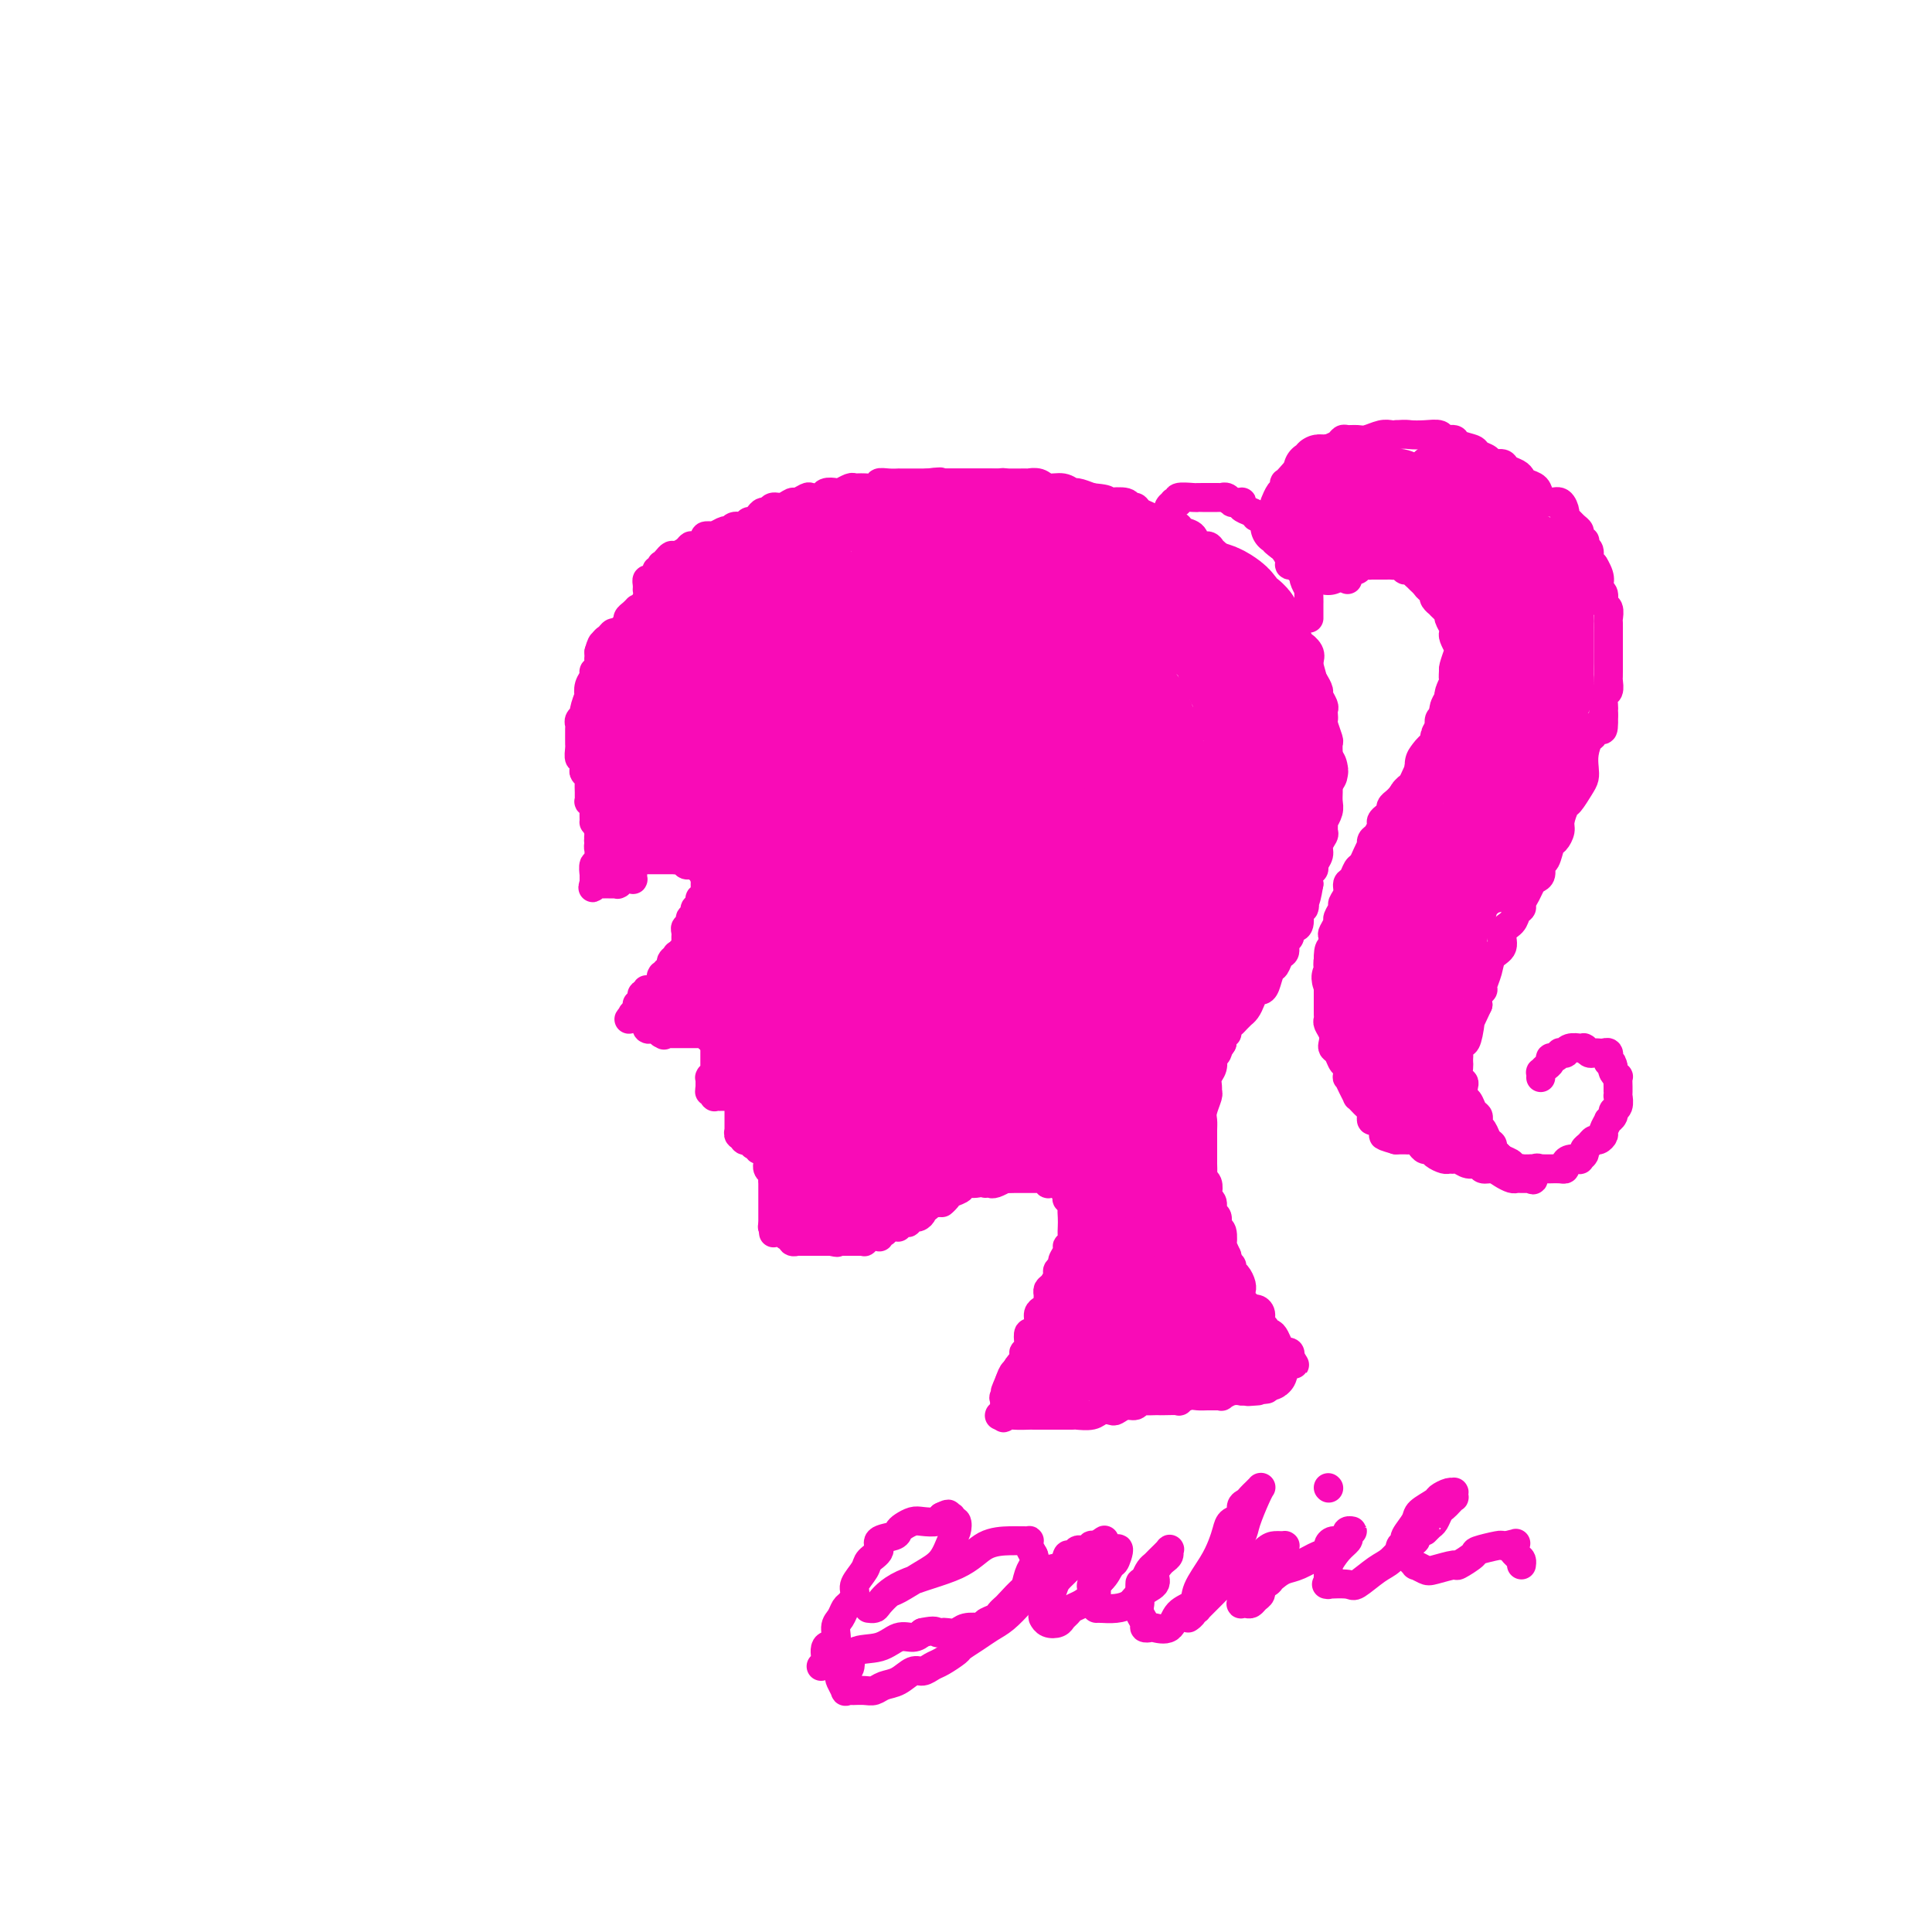 <svg viewBox='0 0 400 400' version='1.1' xmlns='http://www.w3.org/2000/svg' xmlns:xlink='http://www.w3.org/1999/xlink'><g fill='none' stroke='rgb(249,11,183)' stroke-width='6' stroke-linecap='round' stroke-linejoin='round'><path d='M143,117c0.113,-0.000 0.226,-0.000 0,0c-0.226,0.000 -0.792,0.000 -1,0c-0.208,-0.000 -0.060,-0.001 0,0c0.060,0.001 0.031,0.004 0,0c-0.031,-0.004 -0.065,-0.016 0,0c0.065,0.016 0.229,0.061 0,0c-0.229,-0.061 -0.850,-0.227 -1,0c-0.150,0.227 0.171,0.848 0,1c-0.171,0.152 -0.833,-0.165 -1,0c-0.167,0.165 0.162,0.814 0,1c-0.162,0.186 -0.814,-0.090 -1,0c-0.186,0.090 0.095,0.545 0,1c-0.095,0.455 -0.565,0.910 -1,1c-0.435,0.090 -0.835,-0.186 -1,0c-0.165,0.186 -0.096,0.833 0,1c0.096,0.167 0.218,-0.147 0,0c-0.218,0.147 -0.777,0.756 -1,1c-0.223,0.244 -0.112,0.122 0,0'/><path d='M136,123c-1.265,1.187 -0.928,1.154 -1,1c-0.072,-0.154 -0.554,-0.431 -1,0c-0.446,0.431 -0.854,1.568 -1,2c-0.146,0.432 -0.028,0.157 0,0c0.028,-0.157 -0.035,-0.197 0,0c0.035,0.197 0.168,0.631 0,1c-0.168,0.369 -0.636,0.673 -1,1c-0.364,0.327 -0.623,0.675 -1,1c-0.377,0.325 -0.872,0.626 -1,1c-0.128,0.374 0.110,0.821 0,1c-0.110,0.179 -0.570,0.090 -1,0c-0.430,-0.090 -0.832,-0.183 -1,0c-0.168,0.183 -0.102,0.640 0,1c0.102,0.360 0.238,0.621 0,1c-0.238,0.379 -0.852,0.876 -1,1c-0.148,0.124 0.171,-0.125 0,0c-0.171,0.125 -0.830,0.625 -1,1c-0.170,0.375 0.151,0.626 0,1c-0.151,0.374 -0.772,0.869 -1,1c-0.228,0.131 -0.061,-0.104 0,0c0.061,0.104 0.017,0.548 0,1c-0.017,0.452 -0.008,0.913 0,1c0.008,0.087 0.016,-0.198 0,0c-0.016,0.198 -0.057,0.880 0,1c0.057,0.120 0.211,-0.323 0,0c-0.211,0.323 -0.789,1.410 -1,2c-0.211,0.590 -0.057,0.683 0,1c0.057,0.317 0.015,0.858 0,1c-0.015,0.142 -0.004,-0.116 0,0c0.004,0.116 0.001,0.604 0,1c-0.001,0.396 -0.001,0.698 0,1'/><path d='M124,146c-0.155,1.559 -0.041,0.957 0,1c0.041,0.043 0.011,0.733 0,1c-0.011,0.267 -0.003,0.113 0,0c0.003,-0.113 0.001,-0.185 0,0c-0.001,0.185 -0.000,0.628 0,1c0.000,0.372 0.000,0.674 0,1c-0.000,0.326 -0.000,0.676 0,1c0.000,0.324 0.000,0.622 0,1c-0.000,0.378 -0.000,0.838 0,1c0.000,0.162 0.000,0.028 0,0c-0.000,-0.028 -0.000,0.049 0,0c0.000,-0.049 0.000,-0.224 0,0c-0.000,0.224 -0.000,0.847 0,1c0.000,0.153 0.000,-0.166 0,0c-0.000,0.166 -0.000,0.815 0,1c0.000,0.185 0.000,-0.095 0,0c-0.000,0.095 -0.000,0.564 0,1c0.000,0.436 0.000,0.839 0,1c-0.000,0.161 -0.000,0.081 0,0c0.000,-0.081 0.000,-0.161 0,0c-0.000,0.161 -0.000,0.564 0,1c0.000,0.436 0.000,0.905 0,1c-0.000,0.095 -0.000,-0.185 0,0c0.000,0.185 0.000,0.833 0,1c0.000,0.167 -0.000,-0.147 0,0c0.000,0.147 0.000,0.757 0,1c0.000,0.243 -0.000,0.120 0,0c0.000,-0.120 0.000,-0.238 0,0c0.000,0.238 -0.000,0.833 0,1c0.000,0.167 0.000,-0.095 0,0c0.000,0.095 0.000,0.548 0,1'/><path d='M124,163c0.000,2.868 0.000,1.539 0,1c-0.000,-0.539 0.000,-0.288 0,0c0.000,0.288 0.000,0.612 0,1c0.000,0.388 0.000,0.840 0,1c-0.000,0.160 0.000,0.029 0,0c-0.000,-0.029 -0.000,0.044 0,0c0.000,-0.044 0.000,-0.204 0,0c-0.000,0.204 -0.000,0.771 0,1c0.000,0.229 0.000,0.118 0,0c-0.000,-0.118 -0.000,-0.243 0,0c0.000,0.243 0.000,0.853 0,1c-0.000,0.147 -0.000,-0.171 0,0c0.000,0.171 0.000,0.829 0,1c-0.000,0.171 -0.000,-0.147 0,0c0.000,0.147 0.000,0.758 0,1c-0.000,0.242 -0.000,0.117 0,0c0.000,-0.117 0.000,-0.224 0,0c-0.000,0.224 -0.000,0.778 0,1c0.000,0.222 0.000,0.111 0,0c-0.000,-0.111 -0.000,-0.222 0,0c0.000,0.222 0.000,0.778 0,1c-0.000,0.222 -0.000,0.111 0,0c0.000,-0.111 0.000,-0.222 0,0c-0.000,0.222 -0.001,0.778 0,1c0.001,0.222 0.003,0.112 0,0c-0.003,-0.112 -0.011,-0.226 0,0c0.011,0.226 0.041,0.792 0,1c-0.041,0.208 -0.155,0.060 0,0c0.155,-0.060 0.577,-0.030 1,0'/><path d='M125,174c0.150,1.928 0.026,1.248 0,1c-0.026,-0.248 0.045,-0.063 0,0c-0.045,0.063 -0.208,0.003 0,0c0.208,-0.003 0.787,0.050 1,0c0.213,-0.050 0.061,-0.205 0,0c-0.061,0.205 -0.029,0.769 0,1c0.029,0.231 0.056,0.130 0,0c-0.056,-0.130 -0.196,-0.287 0,0c0.196,0.287 0.729,1.020 1,1c0.271,-0.020 0.279,-0.793 0,-1c-0.279,-0.207 -0.845,0.152 -1,0c-0.155,-0.152 0.102,-0.814 0,-1c-0.102,-0.186 -0.563,0.105 -1,0c-0.437,-0.105 -0.849,-0.605 -1,-1c-0.151,-0.395 -0.040,-0.683 0,-1c0.040,-0.317 0.011,-0.662 0,-1c-0.011,-0.338 -0.003,-0.668 0,-1c0.003,-0.332 0.002,-0.666 0,-1'/><path d='M124,170c-0.692,-1.112 -0.921,-0.393 -1,0c-0.079,0.393 -0.007,0.460 0,0c0.007,-0.460 -0.051,-1.447 0,-2c0.051,-0.553 0.210,-0.672 0,-1c-0.210,-0.328 -0.789,-0.865 -1,-1c-0.211,-0.135 -0.056,0.133 0,0c0.056,-0.133 0.011,-0.666 0,-1c-0.011,-0.334 0.011,-0.469 0,-1c-0.011,-0.531 -0.054,-1.457 0,-2c0.054,-0.543 0.207,-0.704 0,-1c-0.207,-0.296 -0.773,-0.727 -1,-1c-0.227,-0.273 -0.113,-0.388 0,-1c0.113,-0.612 0.227,-1.721 0,-2c-0.227,-0.279 -0.793,0.272 -1,0c-0.207,-0.272 -0.055,-1.368 0,-2c0.055,-0.632 0.014,-0.799 0,-1c-0.014,-0.201 0.000,-0.436 0,-1c-0.000,-0.564 -0.015,-1.458 0,-2c0.015,-0.542 0.060,-0.731 0,-1c-0.060,-0.269 -0.226,-0.617 0,-1c0.226,-0.383 0.844,-0.802 1,-1c0.156,-0.198 -0.150,-0.175 0,-1c0.150,-0.825 0.757,-2.498 1,-3c0.243,-0.502 0.121,0.169 0,0c-0.121,-0.169 -0.243,-1.176 0,-2c0.243,-0.824 0.850,-1.463 1,-2c0.150,-0.537 -0.156,-0.970 0,-1c0.156,-0.030 0.774,0.342 1,0c0.226,-0.342 0.061,-1.400 0,-2c-0.061,-0.600 -0.017,-0.743 0,-1c0.017,-0.257 0.009,-0.629 0,-1'/><path d='M124,135c0.858,-3.117 1.004,-1.409 1,-1c-0.004,0.409 -0.156,-0.482 0,-1c0.156,-0.518 0.620,-0.664 1,-1c0.380,-0.336 0.675,-0.864 1,-1c0.325,-0.136 0.678,0.118 1,0c0.322,-0.118 0.612,-0.610 1,-1c0.388,-0.390 0.875,-0.679 1,-1c0.125,-0.321 -0.111,-0.674 0,-1c0.111,-0.326 0.568,-0.626 1,-1c0.432,-0.374 0.838,-0.821 1,-1c0.162,-0.179 0.081,-0.089 0,0'/><path d='M130,178c0.342,0.000 0.684,0.000 1,0c0.316,0.000 0.605,0.000 1,0c0.395,-0.000 0.894,0.000 1,0c0.106,0.000 -0.183,0.000 0,0c0.183,0.000 0.838,0.000 1,0c0.162,0.000 -0.168,0.000 0,0c0.168,0.000 0.833,0.000 1,0c0.167,0.000 -0.165,0.000 0,0c0.165,0.000 0.828,0.000 1,0c0.172,0.000 -0.147,0.000 0,0c0.147,0.000 0.761,0.000 1,0c0.239,0.000 0.102,0.000 0,0c-0.102,0.000 -0.168,0.000 0,0c0.168,0.000 0.571,-0.000 1,0c0.429,0.000 0.885,0.000 1,0c0.115,0.000 -0.110,-0.000 0,0c0.110,0.000 0.555,0.000 1,0'/><path d='M140,178c1.564,0.000 0.475,0.000 0,0c-0.475,-0.000 -0.337,0.000 0,0c0.337,0.000 0.874,0.000 1,0c0.126,0.000 -0.158,0.000 0,0c0.158,0.000 0.760,0.000 1,0c0.240,0.000 0.120,0.000 0,0'/><path d='M142,178c0.033,-0.113 0.065,-0.227 0,0c-0.065,0.227 -0.229,0.793 0,1c0.229,0.207 0.850,0.054 1,0c0.150,-0.054 -0.170,-0.011 0,0c0.170,0.011 0.829,-0.011 1,0c0.171,0.011 -0.147,0.056 0,0c0.147,-0.056 0.757,-0.212 1,0c0.243,0.212 0.118,0.793 0,1c-0.118,0.207 -0.228,0.041 0,0c0.228,-0.041 0.793,0.041 1,0c0.207,-0.041 0.055,-0.207 0,0c-0.055,0.207 -0.015,0.786 0,1c0.015,0.214 0.004,0.061 0,0c-0.004,-0.061 -0.002,-0.031 0,0'/><path d='M146,181c0.619,0.707 0.166,0.974 0,1c-0.166,0.026 -0.044,-0.189 0,0c0.044,0.189 0.012,0.782 0,1c-0.012,0.218 -0.003,0.063 0,0c0.003,-0.063 0.001,-0.032 0,0c-0.001,0.032 -0.001,0.065 0,0c0.001,-0.065 0.001,-0.229 0,0c-0.001,0.229 -0.004,0.850 0,1c0.004,0.150 0.015,-0.171 0,0c-0.015,0.171 -0.057,0.833 0,1c0.057,0.167 0.211,-0.162 0,0c-0.211,0.162 -0.789,0.814 -1,1c-0.211,0.186 -0.056,-0.094 0,0c0.056,0.094 0.011,0.560 0,1c-0.011,0.440 0.011,0.853 0,1c-0.011,0.147 -0.054,0.029 0,0c0.054,-0.029 0.207,0.030 0,0c-0.207,-0.030 -0.773,-0.149 -1,0c-0.227,0.149 -0.114,0.565 0,1c0.114,0.435 0.228,0.887 0,1c-0.228,0.113 -0.797,-0.114 -1,0c-0.203,0.114 -0.040,0.569 0,1c0.040,0.431 -0.042,0.836 0,1c0.042,0.164 0.207,0.085 0,0c-0.207,-0.085 -0.788,-0.176 -1,0c-0.212,0.176 -0.056,0.621 0,1c0.056,0.379 0.012,0.693 0,1c-0.012,0.307 0.007,0.608 0,1c-0.007,0.392 -0.040,0.875 0,1c0.040,0.125 0.154,-0.107 0,0c-0.154,0.107 -0.577,0.554 -1,1'/><path d='M141,197c-1.017,2.715 -1.061,1.502 -1,1c0.061,-0.502 0.227,-0.292 0,0c-0.227,0.292 -0.846,0.667 -1,1c-0.154,0.333 0.156,0.624 0,1c-0.156,0.376 -0.778,0.836 -1,1c-0.222,0.164 -0.046,0.030 0,0c0.046,-0.030 -0.040,0.043 0,0c0.040,-0.043 0.207,-0.204 0,0c-0.207,0.204 -0.786,0.771 -1,1c-0.214,0.229 -0.061,0.118 0,0c0.061,-0.118 0.032,-0.243 0,0c-0.032,0.243 -0.065,0.853 0,1c0.065,0.147 0.229,-0.171 0,0c-0.229,0.171 -0.850,0.831 -1,1c-0.150,0.169 0.170,-0.152 0,0c-0.170,0.152 -0.829,0.776 -1,1c-0.171,0.224 0.147,0.046 0,0c-0.147,-0.046 -0.757,0.039 -1,0c-0.243,-0.039 -0.118,-0.203 0,0c0.118,0.203 0.227,0.771 0,1c-0.227,0.229 -0.792,0.118 -1,0c-0.208,-0.118 -0.060,-0.241 0,0c0.060,0.241 0.030,0.848 0,1c-0.030,0.152 -0.061,-0.152 0,0c0.061,0.152 0.213,0.758 0,1c-0.213,0.242 -0.792,0.120 -1,0c-0.208,-0.120 -0.045,-0.238 0,0c0.045,0.238 -0.026,0.833 0,1c0.026,0.167 0.150,-0.095 0,0c-0.150,0.095 -0.575,0.548 -1,1'/><path d='M131,210c-1.546,2.011 -0.411,0.539 0,0c0.411,-0.539 0.096,-0.145 0,0c-0.096,0.145 0.026,0.043 0,0c-0.026,-0.043 -0.199,-0.026 0,0c0.199,0.026 0.771,0.059 1,0c0.229,-0.059 0.114,-0.212 0,0c-0.114,0.212 -0.228,0.788 0,1c0.228,0.212 0.797,0.061 1,0c0.203,-0.061 0.041,-0.031 0,0c-0.041,0.031 0.041,0.065 0,0c-0.041,-0.065 -0.203,-0.228 0,0c0.203,0.228 0.771,0.846 1,1c0.229,0.154 0.118,-0.155 0,0c-0.118,0.155 -0.242,0.774 0,1c0.242,0.226 0.849,0.060 1,0c0.151,-0.060 -0.153,-0.013 0,0c0.153,0.013 0.763,-0.007 1,0c0.237,0.007 0.102,0.040 0,0c-0.102,-0.040 -0.172,-0.154 0,0c0.172,0.154 0.586,0.577 1,1'/><path d='M137,214c0.928,0.619 0.248,0.166 0,0c-0.248,-0.166 -0.062,-0.044 0,0c0.062,0.044 0.002,0.012 0,0c-0.002,-0.012 0.056,-0.003 0,0c-0.056,0.003 -0.225,0.001 0,0c0.225,-0.001 0.844,-0.000 1,0c0.156,0.000 -0.151,0.000 0,0c0.151,-0.000 0.758,-0.000 1,0c0.242,0.000 0.118,0.000 0,0c-0.118,-0.000 -0.229,-0.000 0,0c0.229,0.000 0.797,0.000 1,0c0.203,-0.000 0.039,-0.000 0,0c-0.039,0.000 0.046,0.000 0,0c-0.046,-0.000 -0.223,-0.000 0,0c0.223,0.000 0.844,0.000 1,0c0.156,-0.000 -0.154,-0.000 0,0c0.154,0.000 0.774,0.000 1,0c0.226,-0.000 0.060,-0.000 0,0c-0.060,0.000 -0.012,0.000 0,0c0.012,-0.000 -0.011,-0.000 0,0c0.011,0.000 0.054,0.000 0,0c-0.054,-0.000 -0.207,-0.000 0,0c0.207,0.000 0.772,0.000 1,0c0.228,-0.000 0.117,-0.000 0,0c-0.117,0.000 -0.241,0.000 0,0c0.241,0.000 0.848,-0.000 1,0c0.152,0.000 -0.151,0.000 0,0c0.151,0.000 0.758,-0.000 1,0c0.242,0.000 0.121,0.000 0,0'/><path d='M145,214c1.177,-0.000 0.119,-0.000 0,0c-0.119,0.000 0.699,0.000 1,0c0.301,-0.000 0.084,-0.000 0,0c-0.084,0.000 -0.037,0.000 0,0c0.037,-0.000 0.062,-0.001 0,0c-0.062,0.001 -0.213,0.004 0,0c0.213,-0.004 0.788,-0.015 1,0c0.212,0.015 0.061,0.057 0,0c-0.061,-0.057 -0.030,-0.212 0,0c0.030,0.212 0.061,0.793 0,1c-0.061,0.207 -0.212,0.042 0,0c0.212,-0.042 0.789,0.040 1,0c0.211,-0.040 0.057,-0.203 0,0c-0.057,0.203 -0.016,0.772 0,1c0.016,0.228 0.008,0.114 0,0'/><path d='M148,216c0.464,0.244 0.124,-0.145 0,0c-0.124,0.145 -0.033,0.824 0,1c0.033,0.176 0.009,-0.150 0,0c-0.009,0.150 -0.002,0.776 0,1c0.002,0.224 0.001,0.046 0,0c-0.001,-0.046 -0.000,0.039 0,0c0.000,-0.039 0.000,-0.204 0,0c-0.000,0.204 -0.000,0.776 0,1c0.000,0.224 0.000,0.099 0,0c-0.000,-0.099 -0.000,-0.171 0,0c0.000,0.171 0.000,0.585 0,1c-0.000,0.415 -0.000,0.829 0,1c0.000,0.171 0.001,0.097 0,0c-0.001,-0.097 -0.004,-0.218 0,0c0.004,0.218 0.015,0.777 0,1c-0.015,0.223 -0.057,0.112 0,0c0.057,-0.112 0.211,-0.226 0,0c-0.211,0.226 -0.789,0.792 -1,1c-0.211,0.208 -0.057,0.060 0,0c0.057,-0.060 0.015,-0.030 0,0c-0.015,0.030 -0.004,0.060 0,0c0.004,-0.060 0.001,-0.209 0,0c-0.001,0.209 -0.000,0.778 0,1c0.000,0.222 0.000,0.098 0,0c-0.000,-0.098 -0.000,-0.171 0,0c0.000,0.171 0.000,0.585 0,1'/><path d='M147,225c-0.155,1.409 -0.041,0.430 0,0c0.041,-0.430 0.010,-0.311 0,0c-0.010,0.311 0.001,0.814 0,1c-0.001,0.186 -0.014,0.054 0,0c0.014,-0.054 0.055,-0.028 0,0c-0.055,0.028 -0.207,0.060 0,0c0.207,-0.060 0.772,-0.212 1,0c0.228,0.212 0.118,0.789 0,1c-0.118,0.211 -0.243,0.057 0,0c0.243,-0.057 0.853,-0.015 1,0c0.147,0.015 -0.171,0.004 0,0c0.171,-0.004 0.831,-0.001 1,0c0.169,0.001 -0.152,0.000 0,0c0.152,-0.000 0.776,-0.000 1,0c0.224,0.000 0.046,-0.000 0,0c-0.046,0.000 0.039,0.000 0,0c-0.039,-0.000 -0.203,-0.001 0,0c0.203,0.001 0.772,0.004 1,0c0.228,-0.004 0.114,-0.015 0,0c-0.114,0.015 -0.227,0.057 0,0c0.227,-0.057 0.793,-0.211 1,0c0.207,0.211 0.056,0.788 0,1c-0.056,0.212 -0.016,0.061 0,0c0.016,-0.061 0.008,-0.030 0,0'/><path d='M153,228c0.928,0.405 0.249,-0.084 0,0c-0.249,0.084 -0.067,0.741 0,1c0.067,0.259 0.018,0.121 0,0c-0.018,-0.121 -0.005,-0.225 0,0c0.005,0.225 0.001,0.778 0,1c-0.001,0.222 -0.000,0.111 0,0c0.000,-0.111 0.000,-0.222 0,0c-0.000,0.222 -0.000,0.777 0,1c0.000,0.223 0.000,0.112 0,0c-0.000,-0.112 -0.000,-0.226 0,0c0.000,0.226 0.000,0.793 0,1c-0.000,0.207 0.000,0.055 0,0c-0.000,-0.055 -0.000,-0.012 0,0c0.000,0.012 0.000,-0.007 0,0c-0.000,0.007 -0.000,0.041 0,0c0.000,-0.041 0.000,-0.156 0,0c-0.000,0.156 -0.001,0.581 0,1c0.001,0.419 0.004,0.830 0,1c-0.004,0.170 -0.015,0.098 0,0c0.015,-0.098 0.056,-0.222 0,0c-0.056,0.222 -0.207,0.791 0,1c0.207,0.209 0.774,0.060 1,0c0.226,-0.060 0.113,-0.030 0,0'/><path d='M154,235c0.171,1.022 0.098,0.078 0,0c-0.098,-0.078 -0.222,0.711 0,1c0.222,0.289 0.792,0.077 1,0c0.208,-0.077 0.056,-0.021 0,0c-0.056,0.021 -0.016,0.006 0,0c0.016,-0.006 0.008,-0.003 0,0c-0.008,0.003 -0.016,0.004 0,0c0.016,-0.004 0.056,-0.015 0,0c-0.056,0.015 -0.207,0.057 0,0c0.207,-0.057 0.774,-0.212 1,0c0.226,0.212 0.112,0.793 0,1c-0.112,0.207 -0.222,0.041 0,0c0.222,-0.041 0.778,0.041 1,0c0.222,-0.041 0.112,-0.207 0,0c-0.112,0.207 -0.226,0.788 0,1c0.226,0.212 0.793,0.057 1,0c0.207,-0.057 0.056,-0.015 0,0c-0.056,0.015 -0.016,0.004 0,0c0.016,-0.004 0.008,-0.002 0,0'/><path d='M158,238c0.845,0.708 0.958,0.978 1,1c0.042,0.022 0.011,-0.205 0,0c-0.011,0.205 -0.004,0.843 0,1c0.004,0.157 0.005,-0.165 0,0c-0.005,0.165 -0.015,0.818 0,1c0.015,0.182 0.057,-0.105 0,0c-0.057,0.105 -0.211,0.603 0,1c0.211,0.397 0.789,0.694 1,1c0.211,0.306 0.057,0.619 0,1c-0.057,0.381 -0.015,0.828 0,1c0.015,0.172 0.004,0.070 0,0c-0.004,-0.070 -0.001,-0.106 0,0c0.001,0.106 0.000,0.354 0,1c-0.000,0.646 -0.000,1.689 0,2c0.000,0.311 0.000,-0.110 0,0c-0.000,0.110 -0.000,0.752 0,1c0.000,0.248 0.000,0.104 0,0c-0.000,-0.104 -0.000,-0.167 0,0c0.000,0.167 0.000,0.566 0,1c-0.000,0.434 -0.000,0.905 0,1c0.000,0.095 0.000,-0.184 0,0c-0.000,0.184 -0.000,0.833 0,1c0.000,0.167 0.000,-0.148 0,0c-0.000,0.148 -0.000,0.758 0,1c0.000,0.242 0.000,0.117 0,0c-0.000,-0.117 -0.000,-0.227 0,0c0.000,0.227 0.000,0.792 0,1c-0.000,0.208 -0.000,0.059 0,0c0.000,-0.059 0.000,-0.030 0,0'/><path d='M160,254c0.305,2.471 0.068,0.648 0,0c-0.068,-0.648 0.033,-0.121 0,0c-0.033,0.121 -0.201,-0.163 0,0c0.201,0.163 0.771,0.775 1,1c0.229,0.225 0.117,0.064 0,0c-0.117,-0.064 -0.238,-0.031 0,0c0.238,0.031 0.834,0.061 1,0c0.166,-0.061 -0.099,-0.214 0,0c0.099,0.214 0.561,0.793 1,1c0.439,0.207 0.854,0.041 1,0c0.146,-0.041 0.024,0.041 0,0c-0.024,-0.041 0.050,-0.207 0,0c-0.050,0.207 -0.225,0.788 0,1c0.225,0.212 0.849,0.057 1,0c0.151,-0.057 -0.171,-0.015 0,0c0.171,0.015 0.834,0.004 1,0c0.166,-0.004 -0.166,-0.001 0,0c0.166,0.001 0.829,0.000 1,0c0.171,-0.000 -0.151,-0.000 0,0c0.151,0.000 0.777,0.000 1,0c0.223,-0.000 0.045,-0.000 0,0c-0.045,0.000 0.043,0.000 0,0c-0.043,-0.000 -0.218,-0.000 0,0c0.218,0.000 0.828,0.000 1,0c0.172,-0.000 -0.094,-0.000 0,0c0.094,0.000 0.547,0.000 1,0c0.453,-0.000 0.905,-0.000 1,0c0.095,0.000 -0.167,0.000 0,0c0.167,-0.000 0.762,-0.000 1,0c0.238,0.000 0.119,0.000 0,0'/><path d='M172,257c2.078,0.464 1.274,0.124 1,0c-0.274,-0.124 -0.017,-0.033 0,0c0.017,0.033 -0.207,0.009 0,0c0.207,-0.009 0.844,-0.002 1,0c0.156,0.002 -0.169,0.001 0,0c0.169,-0.001 0.834,-0.000 1,0c0.166,0.000 -0.166,0.000 0,0c0.166,-0.000 0.829,-0.000 1,0c0.171,0.000 -0.151,-0.000 0,0c0.151,0.000 0.775,0.000 1,0c0.225,-0.000 0.050,-0.000 0,0c-0.050,0.000 0.024,0.001 0,0c-0.024,-0.001 -0.146,-0.004 0,0c0.146,0.004 0.560,0.015 1,0c0.440,-0.015 0.905,-0.057 1,0c0.095,0.057 -0.181,0.211 0,0c0.181,-0.211 0.819,-0.788 1,-1c0.181,-0.212 -0.095,-0.061 0,0c0.095,0.061 0.561,0.030 1,0c0.439,-0.030 0.850,-0.061 1,0c0.150,0.061 0.039,0.212 0,0c-0.039,-0.212 -0.007,-0.789 0,-1c0.007,-0.211 -0.012,-0.055 0,0c0.012,0.055 0.055,0.011 0,0c-0.055,-0.011 -0.207,0.011 0,0c0.207,-0.011 0.774,-0.055 1,0c0.226,0.055 0.112,0.211 0,0c-0.112,-0.211 -0.223,-0.788 0,-1c0.223,-0.212 0.778,-0.061 1,0c0.222,0.061 0.111,0.030 0,0'/><path d='M184,254c2.306,-0.460 2.072,-0.109 2,0c-0.072,0.109 0.018,-0.022 0,0c-0.018,0.022 -0.145,0.198 0,0c0.145,-0.198 0.563,-0.770 1,-1c0.437,-0.230 0.892,-0.117 1,0c0.108,0.117 -0.130,0.237 0,0c0.130,-0.237 0.627,-0.833 1,-1c0.373,-0.167 0.621,0.095 1,0c0.379,-0.095 0.889,-0.547 1,-1c0.111,-0.453 -0.177,-0.906 0,-1c0.177,-0.094 0.818,0.171 1,0c0.182,-0.171 -0.096,-0.778 0,-1c0.096,-0.222 0.564,-0.060 1,0c0.436,0.060 0.839,0.017 1,0c0.161,-0.017 0.081,-0.009 0,0'/><path d='M194,249c1.720,-0.726 1.019,-0.041 1,0c-0.019,0.041 0.645,-0.563 1,-1c0.355,-0.437 0.401,-0.708 1,-1c0.599,-0.292 1.752,-0.604 2,-1c0.248,-0.396 -0.410,-0.876 0,-1c0.410,-0.124 1.889,0.108 3,0c1.111,-0.108 1.856,-0.554 2,-1c0.144,-0.446 -0.312,-0.890 0,-1c0.312,-0.110 1.393,0.115 2,0c0.607,-0.115 0.740,-0.571 1,-1c0.260,-0.429 0.647,-0.833 1,-1c0.353,-0.167 0.673,-0.097 1,0c0.327,0.097 0.661,0.222 1,0c0.339,-0.222 0.682,-0.790 1,-1c0.318,-0.210 0.610,-0.060 1,0c0.390,0.060 0.878,0.031 1,0c0.122,-0.031 -0.121,-0.065 0,0c0.121,0.065 0.605,0.229 1,0c0.395,-0.229 0.701,-0.850 1,-1c0.299,-0.150 0.591,0.171 1,0c0.409,-0.171 0.935,-0.834 1,-1c0.065,-0.166 -0.333,0.166 0,0c0.333,-0.166 1.396,-0.829 2,-1c0.604,-0.171 0.750,0.150 1,0c0.250,-0.150 0.606,-0.772 1,-1c0.394,-0.228 0.827,-0.061 1,0c0.173,0.061 0.088,0.016 0,0c-0.088,-0.016 -0.177,-0.004 0,0c0.177,0.004 0.622,0.001 1,0c0.378,-0.001 0.689,-0.001 1,0'/><path d='M224,236c4.802,-2.011 1.808,-0.540 1,0c-0.808,0.540 0.572,0.148 1,0c0.428,-0.148 -0.095,-0.054 0,0c0.095,0.054 0.809,0.066 1,0c0.191,-0.066 -0.141,-0.210 0,0c0.141,0.210 0.755,0.774 1,1c0.245,0.226 0.123,0.113 0,0'/><path d='M204,245c0.373,-0.030 0.747,-0.061 1,0c0.253,0.061 0.386,0.212 1,0c0.614,-0.212 1.710,-0.789 2,-1c0.290,-0.211 -0.224,-0.057 0,0c0.224,0.057 1.188,0.015 2,0c0.812,-0.015 1.474,-0.004 2,0c0.526,0.004 0.915,0.001 1,0c0.085,-0.001 -0.136,-0.001 0,0c0.136,0.001 0.629,0.004 1,0c0.371,-0.004 0.620,-0.015 1,0c0.380,0.015 0.890,0.057 1,0c0.110,-0.057 -0.182,-0.211 0,0c0.182,0.211 0.836,0.788 1,1c0.164,0.212 -0.162,0.061 0,0c0.162,-0.061 0.813,-0.031 1,0c0.187,0.031 -0.091,0.064 0,0c0.091,-0.064 0.550,-0.223 1,0c0.450,0.223 0.890,0.829 1,1c0.110,0.171 -0.112,-0.094 0,0c0.112,0.094 0.556,0.547 1,1'/><path d='M221,247c2.569,0.485 0.492,0.696 0,1c-0.492,0.304 0.600,0.700 1,1c0.400,0.300 0.108,0.505 0,1c-0.108,0.495 -0.033,1.281 0,2c0.033,0.719 0.024,1.372 0,2c-0.024,0.628 -0.063,1.233 0,2c0.063,0.767 0.228,1.697 0,2c-0.228,0.303 -0.850,-0.021 -1,0c-0.150,0.021 0.171,0.386 0,1c-0.171,0.614 -0.833,1.478 -1,2c-0.167,0.522 0.162,0.703 0,1c-0.162,0.297 -0.814,0.709 -1,1c-0.186,0.291 0.094,0.459 0,1c-0.094,0.541 -0.560,1.454 -1,2c-0.440,0.546 -0.853,0.724 -1,1c-0.147,0.276 -0.029,0.651 0,1c0.029,0.349 -0.030,0.673 0,1c0.030,0.327 0.149,0.656 0,1c-0.149,0.344 -0.565,0.704 -1,1c-0.435,0.296 -0.887,0.530 -1,1c-0.113,0.470 0.114,1.177 0,2c-0.114,0.823 -0.571,1.761 -1,2c-0.429,0.239 -0.832,-0.221 -1,0c-0.168,0.221 -0.102,1.123 0,2c0.102,0.877 0.238,1.728 0,2c-0.238,0.272 -0.851,-0.034 -1,0c-0.149,0.034 0.167,0.407 0,1c-0.167,0.593 -0.818,1.406 -1,2c-0.182,0.594 0.105,0.968 0,1c-0.105,0.032 -0.601,-0.276 -1,0c-0.399,0.276 -0.699,1.138 -1,2'/><path d='M209,286c-1.950,4.436 -0.326,1.527 0,1c0.326,-0.527 -0.645,1.326 -1,2c-0.355,0.674 -0.095,0.167 0,0c0.095,-0.167 0.026,0.007 0,0c-0.026,-0.007 -0.007,-0.195 0,0c0.007,0.195 0.003,0.773 0,1c-0.003,0.227 -0.005,0.103 0,0c0.005,-0.103 0.015,-0.185 0,0c-0.015,0.185 -0.056,0.638 0,1c0.056,0.362 0.211,0.633 0,1c-0.211,0.367 -0.786,0.830 -1,1c-0.214,0.170 -0.068,0.045 0,0c0.068,-0.045 0.057,-0.012 0,0c-0.057,0.012 -0.159,0.003 0,0c0.159,-0.003 0.580,-0.002 1,0'/><path d='M208,293c-0.229,1.083 -0.300,0.290 0,0c0.300,-0.290 0.971,-0.078 2,0c1.029,0.078 2.416,0.021 3,0c0.584,-0.021 0.364,-0.006 1,0c0.636,0.006 2.128,0.003 3,0c0.872,-0.003 1.125,-0.004 2,0c0.875,0.004 2.371,0.015 3,0c0.629,-0.015 0.391,-0.055 1,0c0.609,0.055 2.064,0.207 3,0c0.936,-0.207 1.354,-0.772 2,-1c0.646,-0.228 1.521,-0.117 2,0c0.479,0.117 0.561,0.242 1,0c0.439,-0.242 1.234,-0.849 2,-1c0.766,-0.151 1.501,0.156 2,0c0.499,-0.156 0.761,-0.774 1,-1c0.239,-0.226 0.454,-0.061 1,0c0.546,0.061 1.423,0.017 2,0c0.577,-0.017 0.854,-0.008 1,0c0.146,0.008 0.160,0.016 1,0c0.840,-0.016 2.504,-0.057 3,0c0.496,0.057 -0.176,0.211 0,0c0.176,-0.211 1.200,-0.789 2,-1c0.800,-0.211 1.376,-0.056 2,0c0.624,0.056 1.297,0.011 2,0c0.703,-0.011 1.436,0.011 2,0c0.564,-0.011 0.959,-0.056 1,0c0.041,0.056 -0.274,0.211 0,0c0.274,-0.211 1.135,-0.789 2,-1c0.865,-0.211 1.733,-0.057 2,0c0.267,0.057 -0.067,0.016 0,0c0.067,-0.016 0.533,-0.008 1,0'/><path d='M258,288c7.905,-0.774 2.667,-0.208 1,0c-1.667,0.208 0.238,0.060 1,0c0.762,-0.060 0.381,-0.030 0,0'/><path d='M134,122c-0.000,0.006 -0.001,0.012 0,0c0.001,-0.012 0.003,-0.041 0,0c-0.003,0.041 -0.011,0.152 0,0c0.011,-0.152 0.040,-0.567 0,-1c-0.040,-0.433 -0.151,-0.886 0,-1c0.151,-0.114 0.562,0.109 1,0c0.438,-0.109 0.901,-0.550 1,-1c0.099,-0.450 -0.167,-0.908 0,-1c0.167,-0.092 0.766,0.182 1,0c0.234,-0.182 0.103,-0.818 0,-1c-0.103,-0.182 -0.179,0.092 0,0c0.179,-0.092 0.611,-0.551 1,-1c0.389,-0.449 0.733,-0.890 1,-1c0.267,-0.110 0.458,0.111 1,0c0.542,-0.111 1.436,-0.555 2,-1c0.564,-0.445 0.797,-0.890 1,-1c0.203,-0.110 0.374,0.115 1,0c0.626,-0.115 1.707,-0.569 2,-1c0.293,-0.431 -0.202,-0.837 0,-1c0.202,-0.163 1.101,-0.081 2,0'/><path d='M148,111c2.814,-1.863 2.848,-1.020 3,-1c0.152,0.020 0.422,-0.782 1,-1c0.578,-0.218 1.464,0.148 2,0c0.536,-0.148 0.721,-0.809 1,-1c0.279,-0.191 0.651,0.088 1,0c0.349,-0.088 0.673,-0.544 1,-1c0.327,-0.456 0.655,-0.911 1,-1c0.345,-0.089 0.707,0.187 1,0c0.293,-0.187 0.516,-0.839 1,-1c0.484,-0.161 1.228,0.167 2,0c0.772,-0.167 1.573,-0.828 2,-1c0.427,-0.172 0.480,0.146 1,0c0.520,-0.146 1.505,-0.757 2,-1c0.495,-0.243 0.499,-0.117 1,0c0.501,0.117 1.500,0.224 2,0c0.500,-0.224 0.501,-0.778 1,-1c0.499,-0.222 1.497,-0.112 2,0c0.503,0.112 0.511,0.227 1,0c0.489,-0.227 1.460,-0.797 2,-1c0.540,-0.203 0.647,-0.040 1,0c0.353,0.040 0.950,-0.042 2,0c1.050,0.042 2.554,0.207 3,0c0.446,-0.207 -0.165,-0.788 0,-1c0.165,-0.212 1.107,-0.057 2,0c0.893,0.057 1.735,0.015 2,0c0.265,-0.015 -0.049,-0.004 0,0c0.049,0.004 0.461,0.001 1,0c0.539,-0.001 1.206,-0.000 2,0c0.794,0.000 1.714,0.000 2,0c0.286,-0.000 -0.061,-0.000 0,0c0.061,0.000 0.531,0.000 1,0'/><path d='M192,100c4.268,-0.464 2.439,-0.124 2,0c-0.439,0.124 0.512,0.033 1,0c0.488,-0.033 0.512,-0.009 1,0c0.488,0.009 1.439,0.002 2,0c0.561,-0.002 0.732,-0.001 1,0c0.268,0.001 0.631,0.000 1,0c0.369,-0.000 0.742,-0.000 1,0c0.258,0.000 0.402,0.000 1,0c0.598,-0.000 1.652,-0.001 2,0c0.348,0.001 -0.009,0.004 0,0c0.009,-0.004 0.384,-0.015 1,0c0.616,0.015 1.475,0.057 2,0c0.525,-0.057 0.718,-0.212 1,0c0.282,0.212 0.653,0.793 1,1c0.347,0.207 0.671,0.041 1,0c0.329,-0.041 0.665,0.042 1,0c0.335,-0.042 0.671,-0.208 1,0c0.329,0.208 0.651,0.792 1,1c0.349,0.208 0.724,0.041 1,0c0.276,-0.041 0.454,0.045 1,0c0.546,-0.045 1.461,-0.222 2,0c0.539,0.222 0.703,0.843 1,1c0.297,0.157 0.727,-0.150 1,0c0.273,0.150 0.387,0.757 1,1c0.613,0.243 1.723,0.121 2,0c0.277,-0.121 -0.278,-0.240 0,0c0.278,0.240 1.389,0.838 2,1c0.611,0.162 0.720,-0.111 1,0c0.280,0.111 0.729,0.607 1,1c0.271,0.393 0.363,0.684 1,1c0.637,0.316 1.818,0.658 3,1'/><path d='M230,108c2.261,1.147 1.414,1.014 1,1c-0.414,-0.014 -0.396,0.091 0,0c0.396,-0.091 1.171,-0.379 2,0c0.829,0.379 1.713,1.424 2,2c0.287,0.576 -0.024,0.683 0,1c0.024,0.317 0.384,0.845 1,1c0.616,0.155 1.489,-0.064 2,0c0.511,0.064 0.662,0.411 1,1c0.338,0.589 0.864,1.420 1,2c0.136,0.580 -0.117,0.910 0,1c0.117,0.090 0.605,-0.059 1,0c0.395,0.059 0.698,0.328 1,1c0.302,0.672 0.602,1.749 1,2c0.398,0.251 0.894,-0.322 1,0c0.106,0.322 -0.179,1.539 0,2c0.179,0.461 0.822,0.166 1,0c0.178,-0.166 -0.110,-0.203 0,0c0.110,0.203 0.617,0.647 1,1c0.383,0.353 0.642,0.616 1,1c0.358,0.384 0.817,0.891 1,1c0.183,0.109 0.092,-0.178 0,0c-0.092,0.178 -0.183,0.821 0,1c0.183,0.179 0.640,-0.107 1,0c0.360,0.107 0.622,0.607 1,1c0.378,0.393 0.872,0.679 1,1c0.128,0.321 -0.109,0.677 0,1c0.109,0.323 0.565,0.614 1,1c0.435,0.386 0.849,0.866 1,1c0.151,0.134 0.041,-0.079 0,0c-0.041,0.079 -0.012,0.451 0,1c0.012,0.549 0.006,1.274 0,2'/><path d='M253,134c2.565,3.201 1.476,0.703 1,0c-0.476,-0.703 -0.339,0.390 0,1c0.339,0.610 0.879,0.736 1,1c0.121,0.264 -0.178,0.666 0,1c0.178,0.334 0.831,0.600 1,1c0.169,0.400 -0.147,0.933 0,1c0.147,0.067 0.756,-0.333 1,0c0.244,0.333 0.122,1.399 0,2c-0.122,0.601 -0.244,0.739 0,1c0.244,0.261 0.854,0.647 1,1c0.146,0.353 -0.171,0.673 0,1c0.171,0.327 0.829,0.660 1,1c0.171,0.340 -0.147,0.685 0,1c0.147,0.315 0.758,0.598 1,1c0.242,0.402 0.117,0.921 0,1c-0.117,0.079 -0.224,-0.282 0,0c0.224,0.282 0.778,1.206 1,2c0.222,0.794 0.112,1.457 0,2c-0.112,0.543 -0.226,0.967 0,1c0.226,0.033 0.793,-0.324 1,0c0.207,0.324 0.056,1.329 0,2c-0.056,0.671 -0.015,1.009 0,2c0.015,0.991 0.004,2.637 0,4c-0.004,1.363 -0.001,2.445 0,3c0.001,0.555 0.000,0.585 0,1c-0.000,0.415 -0.000,1.217 0,2c0.000,0.783 0.000,1.547 0,2c-0.000,0.453 -0.000,0.596 0,1c0.000,0.404 0.000,1.070 0,2c-0.000,0.930 -0.000,2.123 0,3c0.000,0.877 0.000,1.439 0,2'/><path d='M262,177c-0.016,3.838 -0.057,2.433 0,2c0.057,-0.433 0.211,0.108 0,1c-0.211,0.892 -0.789,2.137 -1,3c-0.211,0.863 -0.055,1.343 0,2c0.055,0.657 0.011,1.489 0,2c-0.011,0.511 0.012,0.699 0,1c-0.012,0.301 -0.058,0.715 0,1c0.058,0.285 0.222,0.443 0,1c-0.222,0.557 -0.829,1.514 -1,2c-0.171,0.486 0.094,0.501 0,1c-0.094,0.499 -0.547,1.481 -1,2c-0.453,0.519 -0.905,0.576 -1,1c-0.095,0.424 0.168,1.217 0,2c-0.168,0.783 -0.766,1.558 -1,2c-0.234,0.442 -0.105,0.551 0,1c0.105,0.449 0.187,1.237 0,2c-0.187,0.763 -0.643,1.500 -1,2c-0.357,0.500 -0.617,0.763 -1,1c-0.383,0.237 -0.891,0.448 -1,1c-0.109,0.552 0.182,1.444 0,2c-0.182,0.556 -0.836,0.775 -1,1c-0.164,0.225 0.163,0.455 0,1c-0.163,0.545 -0.817,1.407 -1,2c-0.183,0.593 0.105,0.919 0,1c-0.105,0.081 -0.602,-0.084 -1,0c-0.398,0.084 -0.698,0.417 -1,1c-0.302,0.583 -0.606,1.416 -1,2c-0.394,0.584 -0.879,0.919 -1,1c-0.121,0.081 0.121,-0.094 0,0c-0.121,0.094 -0.606,0.455 -1,1c-0.394,0.545 -0.697,1.272 -1,2'/><path d='M246,221c-1.876,3.279 -1.066,2.475 -1,2c0.066,-0.475 -0.613,-0.623 -1,0c-0.387,0.623 -0.484,2.017 -1,3c-0.516,0.983 -1.451,1.556 -2,2c-0.549,0.444 -0.711,0.759 -1,1c-0.289,0.241 -0.705,0.407 -1,1c-0.295,0.593 -0.470,1.612 -1,2c-0.530,0.388 -1.417,0.147 -2,0c-0.583,-0.147 -0.863,-0.198 -1,0c-0.137,0.198 -0.131,0.646 0,1c0.131,0.354 0.386,0.616 0,1c-0.386,0.384 -1.413,0.892 -2,1c-0.587,0.108 -0.734,-0.182 -1,0c-0.266,0.182 -0.650,0.837 -1,1c-0.350,0.163 -0.667,-0.167 -1,0c-0.333,0.167 -0.681,0.829 -1,1c-0.319,0.171 -0.607,-0.150 -1,0c-0.393,0.150 -0.889,0.772 -1,1c-0.111,0.228 0.162,0.061 0,0c-0.162,-0.061 -0.761,-0.018 -1,0c-0.239,0.018 -0.120,0.009 0,0'/><path d='M191,101c0.335,0.113 0.670,0.226 1,0c0.330,-0.226 0.655,-0.793 1,-1c0.345,-0.207 0.711,-0.056 1,0c0.289,0.056 0.501,0.015 1,0c0.499,-0.015 1.285,-0.004 2,0c0.715,0.004 1.359,0.001 2,0c0.641,-0.001 1.278,-0.000 2,0c0.722,0.000 1.530,0.000 2,0c0.470,-0.000 0.603,-0.000 1,0c0.397,0.000 1.057,0.000 2,0c0.943,-0.000 2.168,-0.001 3,0c0.832,0.001 1.272,0.004 2,0c0.728,-0.004 1.746,-0.016 2,0c0.254,0.016 -0.254,0.061 0,0c0.254,-0.061 1.271,-0.227 2,0c0.729,0.227 1.171,0.848 2,1c0.829,0.152 2.047,-0.165 3,0c0.953,0.165 1.641,0.814 2,1c0.359,0.186 0.388,-0.090 1,0c0.612,0.090 1.806,0.545 3,1'/><path d='M226,103c5.581,0.531 2.035,0.860 1,1c-1.035,0.140 0.443,0.093 2,0c1.557,-0.093 3.195,-0.232 4,0c0.805,0.232 0.778,0.836 1,1c0.222,0.164 0.692,-0.110 1,0c0.308,0.110 0.453,0.604 1,1c0.547,0.396 1.495,0.694 2,1c0.505,0.306 0.568,0.621 1,1c0.432,0.379 1.233,0.821 2,1c0.767,0.179 1.500,0.094 2,0c0.500,-0.094 0.768,-0.198 1,0c0.232,0.198 0.429,0.697 1,1c0.571,0.303 1.515,0.408 2,1c0.485,0.592 0.510,1.669 1,2c0.490,0.331 1.444,-0.085 2,0c0.556,0.085 0.712,0.670 1,1c0.288,0.330 0.707,0.403 1,1c0.293,0.597 0.459,1.717 1,2c0.541,0.283 1.458,-0.271 2,0c0.542,0.271 0.709,1.367 1,2c0.291,0.633 0.707,0.804 1,1c0.293,0.196 0.462,0.419 1,1c0.538,0.581 1.444,1.522 2,2c0.556,0.478 0.761,0.495 1,1c0.239,0.505 0.512,1.498 1,2c0.488,0.502 1.191,0.511 2,1c0.809,0.489 1.722,1.457 2,2c0.278,0.543 -0.080,0.661 0,1c0.080,0.339 0.599,0.899 1,1c0.401,0.101 0.686,-0.257 1,0c0.314,0.257 0.657,1.128 1,2'/><path d='M269,133c3.106,3.285 1.371,1.499 1,1c-0.371,-0.499 0.623,0.290 1,1c0.377,0.710 0.139,1.341 0,2c-0.139,0.659 -0.177,1.346 0,2c0.177,0.654 0.569,1.274 1,2c0.431,0.726 0.900,1.556 1,2c0.100,0.444 -0.169,0.501 0,1c0.169,0.499 0.776,1.441 1,2c0.224,0.559 0.064,0.735 0,1c-0.064,0.265 -0.031,0.619 0,1c0.031,0.381 0.061,0.788 0,1c-0.061,0.212 -0.212,0.227 0,1c0.212,0.773 0.789,2.303 1,3c0.211,0.697 0.057,0.561 0,1c-0.057,0.439 -0.015,1.454 0,2c0.015,0.546 0.004,0.622 0,1c-0.004,0.378 0.000,1.059 0,2c-0.000,0.941 -0.004,2.141 0,3c0.004,0.859 0.015,1.377 0,2c-0.015,0.623 -0.057,1.351 0,2c0.057,0.649 0.212,1.220 0,2c-0.212,0.780 -0.793,1.770 -1,2c-0.207,0.230 -0.040,-0.301 0,0c0.040,0.301 -0.046,1.432 0,2c0.046,0.568 0.223,0.572 0,1c-0.223,0.428 -0.848,1.280 -1,2c-0.152,0.720 0.169,1.309 0,2c-0.169,0.691 -0.829,1.484 -1,2c-0.171,0.516 0.146,0.754 0,1c-0.146,0.246 -0.756,0.499 -1,1c-0.244,0.501 -0.122,1.251 0,2'/><path d='M271,183c-0.862,5.187 -1.018,3.156 -1,3c0.018,-0.156 0.211,1.564 0,2c-0.211,0.436 -0.826,-0.412 -1,0c-0.174,0.412 0.093,2.084 0,3c-0.093,0.916 -0.546,1.076 -1,1c-0.454,-0.076 -0.909,-0.386 -1,0c-0.091,0.386 0.183,1.470 0,2c-0.183,0.530 -0.823,0.507 -1,1c-0.177,0.493 0.107,1.501 0,2c-0.107,0.499 -0.606,0.488 -1,1c-0.394,0.512 -0.683,1.547 -1,2c-0.317,0.453 -0.662,0.323 -1,1c-0.338,0.677 -0.668,2.160 -1,3c-0.332,0.840 -0.667,1.038 -1,1c-0.333,-0.038 -0.664,-0.311 -1,0c-0.336,0.311 -0.678,1.207 -1,2c-0.322,0.793 -0.625,1.483 -1,2c-0.375,0.517 -0.821,0.859 -1,1c-0.179,0.141 -0.090,0.079 0,0c0.090,-0.079 0.183,-0.175 0,0c-0.183,0.175 -0.641,0.620 -1,1c-0.359,0.380 -0.618,0.694 -1,1c-0.382,0.306 -0.887,0.603 -1,1c-0.113,0.397 0.166,0.894 0,1c-0.166,0.106 -0.776,-0.178 -1,0c-0.224,0.178 -0.060,0.817 0,1c0.060,0.183 0.017,-0.091 0,0c-0.017,0.091 -0.009,0.545 0,1'/><path d='M253,216c-3.027,4.979 -1.596,0.926 -1,0c0.596,-0.926 0.357,1.275 0,2c-0.357,0.725 -0.831,-0.024 -1,0c-0.169,0.024 -0.031,0.822 0,1c0.031,0.178 -0.045,-0.264 0,0c0.045,0.264 0.209,1.235 0,2c-0.209,0.765 -0.792,1.325 -1,2c-0.208,0.675 -0.042,1.465 0,2c0.042,0.535 -0.041,0.814 0,1c0.041,0.186 0.207,0.278 0,1c-0.207,0.722 -0.788,2.073 -1,3c-0.212,0.927 -0.057,1.431 0,2c0.057,0.569 0.015,1.203 0,2c-0.015,0.797 -0.004,1.757 0,2c0.004,0.243 0.001,-0.229 0,0c-0.001,0.229 -0.001,1.161 0,2c0.001,0.839 0.004,1.586 0,2c-0.004,0.414 -0.015,0.496 0,1c0.015,0.504 0.055,1.431 0,2c-0.055,0.569 -0.207,0.781 0,1c0.207,0.219 0.772,0.444 1,1c0.228,0.556 0.118,1.443 0,2c-0.118,0.557 -0.243,0.784 0,1c0.243,0.216 0.853,0.423 1,1c0.147,0.577 -0.171,1.525 0,2c0.171,0.475 0.830,0.476 1,1c0.170,0.524 -0.148,1.571 0,2c0.148,0.429 0.761,0.239 1,1c0.239,0.761 0.103,2.474 0,3c-0.103,0.526 -0.172,-0.135 0,0c0.172,0.135 0.586,1.068 1,2'/><path d='M254,260c0.791,2.637 0.267,1.231 0,1c-0.267,-0.231 -0.278,0.715 0,1c0.278,0.285 0.845,-0.091 1,0c0.155,0.091 -0.102,0.650 0,1c0.102,0.350 0.562,0.493 1,1c0.438,0.507 0.852,1.378 1,2c0.148,0.622 0.029,0.994 0,1c-0.029,0.006 0.034,-0.353 0,0c-0.034,0.353 -0.163,1.417 0,2c0.163,0.583 0.617,0.685 1,1c0.383,0.315 0.695,0.844 1,1c0.305,0.156 0.603,-0.059 1,0c0.397,0.059 0.894,0.394 1,1c0.106,0.606 -0.179,1.485 0,2c0.179,0.515 0.821,0.666 1,1c0.179,0.334 -0.106,0.850 0,1c0.106,0.150 0.603,-0.065 1,0c0.397,0.065 0.694,0.410 1,1c0.306,0.590 0.622,1.425 1,2c0.378,0.575 0.819,0.890 1,1c0.181,0.110 0.101,0.016 0,0c-0.101,-0.016 -0.223,0.047 0,0c0.223,-0.047 0.791,-0.205 1,0c0.209,0.205 0.060,0.773 0,1c-0.060,0.227 -0.030,0.114 0,0'/><path d='M267,281c2.011,3.188 0.539,0.658 0,0c-0.539,-0.658 -0.144,0.556 0,1c0.144,0.444 0.039,0.120 0,0c-0.039,-0.120 -0.011,-0.034 0,0c0.011,0.034 0.006,0.017 0,0'/><path d='M125,173c-0.002,-0.083 -0.004,-0.167 0,0c0.004,0.167 0.015,0.584 0,1c-0.015,0.416 -0.057,0.832 0,1c0.057,0.168 0.211,0.088 0,0c-0.211,-0.088 -0.789,-0.182 -1,0c-0.211,0.182 -0.056,0.642 0,1c0.056,0.358 0.011,0.616 0,1c-0.011,0.384 0.011,0.895 0,1c-0.011,0.105 -0.056,-0.197 0,0c0.056,0.197 0.211,0.893 0,1c-0.211,0.107 -0.789,-0.374 -1,0c-0.211,0.374 -0.057,1.603 0,2c0.057,0.397 0.015,-0.038 0,0c-0.015,0.038 -0.004,0.549 0,1c0.004,0.451 0.001,0.843 0,1c-0.001,0.157 -0.001,0.078 0,0'/><path d='M123,183c-0.375,1.547 -0.311,0.415 0,0c0.311,-0.415 0.871,-0.111 1,0c0.129,0.111 -0.172,0.030 0,0c0.172,-0.030 0.817,-0.008 1,0c0.183,0.008 -0.096,0.002 0,0c0.096,-0.002 0.565,-0.000 1,0c0.435,0.000 0.835,-0.000 1,0c0.165,0.000 0.096,0.001 0,0c-0.096,-0.001 -0.218,-0.004 0,0c0.218,0.004 0.776,0.015 1,0c0.224,-0.015 0.115,-0.057 0,0c-0.115,0.057 -0.237,0.211 0,0c0.237,-0.211 0.834,-0.788 1,-1c0.166,-0.212 -0.099,-0.061 0,0c0.099,0.061 0.562,0.030 1,0c0.438,-0.030 0.849,-0.060 1,0c0.151,0.060 0.040,0.208 0,0c-0.040,-0.208 -0.011,-0.773 0,-1c0.011,-0.227 0.003,-0.117 0,0c-0.003,0.117 -0.001,0.241 0,0c0.001,-0.241 0.000,-0.849 0,-1c-0.000,-0.151 -0.000,0.153 0,0c0.000,-0.153 0.000,-0.762 0,-1c-0.000,-0.238 -0.000,-0.105 0,0c0.000,0.105 0.000,0.183 0,0c-0.000,-0.183 -0.000,-0.626 0,-1c0.000,-0.374 0.000,-0.678 0,-1c-0.000,-0.322 -0.000,-0.661 0,-1'/><path d='M131,176c0.310,-0.869 0.083,-0.042 0,0c-0.083,0.042 -0.024,-0.702 0,-1c0.024,-0.298 0.012,-0.149 0,0'/><path d='M242,107c0.002,0.119 0.005,0.238 0,0c-0.005,-0.238 -0.017,-0.835 0,-1c0.017,-0.165 0.062,0.100 0,0c-0.062,-0.100 -0.230,-0.567 0,-1c0.230,-0.433 0.857,-0.834 1,-1c0.143,-0.166 -0.197,-0.097 0,0c0.197,0.097 0.930,0.222 1,0c0.070,-0.222 -0.524,-0.792 0,-1c0.524,-0.208 2.168,-0.056 3,0c0.832,0.056 0.854,0.015 1,0c0.146,-0.015 0.417,-0.004 1,0c0.583,0.004 1.480,-0.000 2,0c0.520,0.000 0.664,0.004 1,0c0.336,-0.004 0.863,-0.015 1,0c0.137,0.015 -0.117,0.057 0,0c0.117,-0.057 0.606,-0.212 1,0c0.394,0.212 0.692,0.792 1,1c0.308,0.208 0.624,0.045 1,0c0.376,-0.045 0.812,0.029 1,0c0.188,-0.029 0.127,-0.162 0,0c-0.127,0.162 -0.322,0.618 0,1c0.322,0.382 1.161,0.691 2,1'/><path d='M259,106c2.039,0.725 1.138,1.038 1,1c-0.138,-0.038 0.488,-0.428 1,0c0.512,0.428 0.912,1.674 1,2c0.088,0.326 -0.135,-0.267 0,0c0.135,0.267 0.627,1.394 1,2c0.373,0.606 0.626,0.691 1,1c0.374,0.309 0.870,0.843 1,1c0.130,0.157 -0.106,-0.064 0,0c0.106,0.064 0.553,0.412 1,1c0.447,0.588 0.894,1.415 1,2c0.106,0.585 -0.130,0.929 0,1c0.130,0.071 0.627,-0.131 1,0c0.373,0.131 0.622,0.593 1,1c0.378,0.407 0.886,0.757 1,1c0.114,0.243 -0.166,0.379 0,1c0.166,0.621 0.776,1.725 1,2c0.224,0.275 0.060,-0.281 0,0c-0.060,0.281 -0.016,1.399 0,2c0.016,0.601 0.004,0.687 0,1c-0.004,0.313 -0.001,0.855 0,1c0.001,0.145 0.000,-0.105 0,0c-0.000,0.105 -0.000,0.567 0,1c0.000,0.433 0.000,0.838 0,1c-0.000,0.162 -0.000,0.081 0,0'/><path d='M264,104c-0.006,0.015 -0.012,0.029 0,0c0.012,-0.029 0.042,-0.103 0,0c-0.042,0.103 -0.155,0.382 0,0c0.155,-0.382 0.580,-1.425 1,-2c0.420,-0.575 0.836,-0.683 1,-1c0.164,-0.317 0.076,-0.845 0,-1c-0.076,-0.155 -0.138,0.062 0,0c0.138,-0.062 0.477,-0.402 1,-1c0.523,-0.598 1.229,-1.455 2,-2c0.771,-0.545 1.607,-0.777 2,-1c0.393,-0.223 0.342,-0.438 1,-1c0.658,-0.562 2.025,-1.471 3,-2c0.975,-0.529 1.559,-0.677 2,-1c0.441,-0.323 0.741,-0.822 1,-1c0.259,-0.178 0.479,-0.033 1,0c0.521,0.033 1.344,-0.044 2,0c0.656,0.044 1.145,0.208 2,0c0.855,-0.208 2.076,-0.787 3,-1c0.924,-0.213 1.550,-0.061 2,0c0.450,0.061 0.725,0.030 1,0'/><path d='M289,90c2.246,-0.159 2.360,-0.058 3,0c0.640,0.058 1.804,0.071 3,0c1.196,-0.071 2.422,-0.226 3,0c0.578,0.226 0.507,0.834 1,1c0.493,0.166 1.551,-0.111 2,0c0.449,0.111 0.290,0.608 1,1c0.710,0.392 2.288,0.679 3,1c0.712,0.321 0.557,0.678 1,1c0.443,0.322 1.484,0.611 2,1c0.516,0.389 0.506,0.878 1,1c0.494,0.122 1.493,-0.122 2,0c0.507,0.122 0.521,0.609 1,1c0.479,0.391 1.423,0.686 2,1c0.577,0.314 0.787,0.649 1,1c0.213,0.351 0.428,0.719 1,1c0.572,0.281 1.502,0.474 2,1c0.498,0.526 0.563,1.384 1,2c0.437,0.616 1.244,0.991 2,1c0.756,0.009 1.459,-0.349 2,0c0.541,0.349 0.920,1.403 1,2c0.080,0.597 -0.137,0.737 0,1c0.137,0.263 0.629,0.649 1,1c0.371,0.351 0.622,0.668 1,1c0.378,0.332 0.885,0.681 1,1c0.115,0.319 -0.161,0.609 0,1c0.161,0.391 0.760,0.882 1,1c0.240,0.118 0.119,-0.137 0,0c-0.119,0.137 -0.238,0.666 0,1c0.238,0.334 0.833,0.475 1,1c0.167,0.525 -0.095,1.436 0,2c0.095,0.564 0.548,0.782 1,1'/><path d='M330,117c1.023,1.918 0.082,0.215 0,0c-0.082,-0.215 0.695,1.060 1,2c0.305,0.940 0.138,1.546 0,2c-0.138,0.454 -0.247,0.756 0,1c0.247,0.244 0.851,0.432 1,1c0.149,0.568 -0.156,1.518 0,2c0.156,0.482 0.774,0.495 1,1c0.226,0.505 0.061,1.501 0,2c-0.061,0.499 -0.016,0.501 0,1c0.016,0.499 0.004,1.494 0,2c-0.004,0.506 -0.001,0.524 0,1c0.001,0.476 0.000,1.409 0,2c-0.000,0.591 -0.000,0.840 0,1c0.000,0.160 0.001,0.232 0,1c-0.001,0.768 -0.004,2.232 0,3c0.004,0.768 0.015,0.839 0,1c-0.015,0.161 -0.057,0.410 0,1c0.057,0.590 0.211,1.521 0,2c-0.211,0.479 -0.789,0.507 -1,1c-0.211,0.493 -0.057,1.453 0,2c0.057,0.547 0.015,0.683 0,1c-0.015,0.317 -0.004,0.816 0,1c0.004,0.184 0.001,0.053 0,0c-0.001,-0.053 -0.001,-0.026 0,0'/><path d='M332,148c0.132,5.134 -0.539,2.467 -1,2c-0.461,-0.467 -0.711,1.264 -1,2c-0.289,0.736 -0.615,0.475 -1,1c-0.385,0.525 -0.828,1.836 -1,3c-0.172,1.164 -0.073,2.180 0,3c0.073,0.820 0.121,1.445 0,2c-0.121,0.555 -0.410,1.040 -1,2c-0.590,0.960 -1.482,2.394 -2,3c-0.518,0.606 -0.664,0.384 -1,1c-0.336,0.616 -0.863,2.071 -1,3c-0.137,0.929 0.117,1.333 0,2c-0.117,0.667 -0.605,1.597 -1,2c-0.395,0.403 -0.697,0.279 -1,1c-0.303,0.721 -0.606,2.286 -1,3c-0.394,0.714 -0.879,0.575 -1,1c-0.121,0.425 0.121,1.413 0,2c-0.121,0.587 -0.606,0.773 -1,1c-0.394,0.227 -0.697,0.494 -1,1c-0.303,0.506 -0.605,1.252 -1,2c-0.395,0.748 -0.885,1.498 -1,2c-0.115,0.502 0.143,0.757 0,1c-0.143,0.243 -0.686,0.473 -1,1c-0.314,0.527 -0.398,1.351 -1,2c-0.602,0.649 -1.720,1.123 -2,2c-0.280,0.877 0.280,2.157 0,3c-0.280,0.843 -1.399,1.247 -2,2c-0.601,0.753 -0.683,1.854 -1,3c-0.317,1.146 -0.868,2.338 -1,3c-0.132,0.662 0.157,0.794 0,1c-0.157,0.206 -0.759,0.488 -1,1c-0.241,0.512 -0.120,1.256 0,2'/><path d='M306,208c-4.487,9.814 -2.705,4.349 -2,3c0.705,-1.349 0.332,1.417 0,3c-0.332,1.583 -0.625,1.983 -1,2c-0.375,0.017 -0.832,-0.347 -1,0c-0.168,0.347 -0.046,1.406 0,2c0.046,0.594 0.016,0.723 0,1c-0.016,0.277 -0.018,0.703 0,1c0.018,0.297 0.057,0.465 0,1c-0.057,0.535 -0.208,1.438 0,2c0.208,0.562 0.777,0.784 1,1c0.223,0.216 0.102,0.425 0,1c-0.102,0.575 -0.185,1.516 0,2c0.185,0.484 0.637,0.511 1,1c0.363,0.489 0.636,1.439 1,2c0.364,0.561 0.818,0.731 1,1c0.182,0.269 0.091,0.635 0,1c-0.091,0.365 -0.183,0.728 0,1c0.183,0.272 0.640,0.454 1,1c0.360,0.546 0.622,1.456 1,2c0.378,0.544 0.872,0.720 1,1c0.128,0.280 -0.112,0.663 0,1c0.112,0.337 0.574,0.629 1,1c0.426,0.371 0.816,0.821 1,1c0.184,0.179 0.162,0.086 0,0c-0.162,-0.086 -0.464,-0.167 0,0c0.464,0.167 1.693,0.580 2,1c0.307,0.420 -0.307,0.847 0,1c0.307,0.153 1.536,0.031 2,0c0.464,-0.031 0.163,0.030 0,0c-0.163,-0.030 -0.190,-0.151 0,0c0.190,0.151 0.595,0.576 1,1'/><path d='M316,243c2.238,2.491 1.332,0.720 1,0c-0.332,-0.720 -0.092,-0.389 0,0c0.092,0.389 0.036,0.836 0,1c-0.036,0.164 -0.051,0.044 0,0c0.051,-0.044 0.169,-0.011 0,0c-0.169,0.011 -0.626,0.000 -1,0c-0.374,-0.000 -0.666,0.010 -1,0c-0.334,-0.010 -0.709,-0.040 -1,0c-0.291,0.040 -0.497,0.150 -1,0c-0.503,-0.150 -1.303,-0.561 -2,-1c-0.697,-0.439 -1.290,-0.906 -2,-1c-0.710,-0.094 -1.538,0.185 -2,0c-0.462,-0.185 -0.558,-0.834 -1,-1c-0.442,-0.166 -1.231,0.153 -2,0c-0.769,-0.153 -1.519,-0.776 -2,-1c-0.481,-0.224 -0.692,-0.050 -1,0c-0.308,0.050 -0.712,-0.024 -1,0c-0.288,0.024 -0.458,0.147 -1,0c-0.542,-0.147 -1.455,-0.565 -2,-1c-0.545,-0.435 -0.724,-0.887 -1,-1c-0.276,-0.113 -0.651,0.113 -1,0c-0.349,-0.113 -0.671,-0.566 -1,-1c-0.329,-0.434 -0.666,-0.848 -1,-1c-0.334,-0.152 -0.667,-0.041 -1,0c-0.333,0.041 -0.667,0.011 -1,0c-0.333,-0.011 -0.667,-0.003 -1,0c-0.333,0.003 -0.667,0.002 -1,0'/><path d='M289,236c-4.437,-1.266 -2.029,-0.932 -1,-1c1.029,-0.068 0.678,-0.539 0,-1c-0.678,-0.461 -1.685,-0.911 -2,-1c-0.315,-0.089 0.060,0.183 0,0c-0.060,-0.183 -0.555,-0.823 -1,-1c-0.445,-0.177 -0.840,0.108 -1,0c-0.160,-0.108 -0.085,-0.607 0,-1c0.085,-0.393 0.181,-0.678 0,-1c-0.181,-0.322 -0.640,-0.680 -1,-1c-0.360,-0.320 -0.622,-0.602 -1,-1c-0.378,-0.398 -0.872,-0.914 -1,-1c-0.128,-0.086 0.110,0.257 0,0c-0.110,-0.257 -0.568,-1.114 -1,-2c-0.432,-0.886 -0.836,-1.799 -1,-2c-0.164,-0.201 -0.086,0.311 0,0c0.086,-0.311 0.180,-1.445 0,-2c-0.180,-0.555 -0.636,-0.533 -1,-1c-0.364,-0.467 -0.637,-1.424 -1,-2c-0.363,-0.576 -0.815,-0.770 -1,-1c-0.185,-0.230 -0.102,-0.496 0,-1c0.102,-0.504 0.224,-1.248 0,-2c-0.224,-0.752 -0.792,-1.514 -1,-2c-0.208,-0.486 -0.056,-0.698 0,-1c0.056,-0.302 0.015,-0.696 0,-1c-0.015,-0.304 -0.004,-0.519 0,-1c0.004,-0.481 0.001,-1.227 0,-2c-0.001,-0.773 -0.000,-1.572 0,-2c0.000,-0.428 0.000,-0.486 0,-1c-0.000,-0.514 -0.000,-1.485 0,-2c0.000,-0.515 0.000,-0.576 0,-1c-0.000,-0.424 -0.000,-1.212 0,-2'/><path d='M275,199c-0.088,-3.506 0.693,-2.769 1,-3c0.307,-0.231 0.139,-1.428 0,-2c-0.139,-0.572 -0.248,-0.520 0,-1c0.248,-0.480 0.855,-1.493 1,-2c0.145,-0.507 -0.172,-0.507 0,-1c0.172,-0.493 0.834,-1.479 1,-2c0.166,-0.521 -0.163,-0.577 0,-1c0.163,-0.423 0.817,-1.212 1,-2c0.183,-0.788 -0.106,-1.576 0,-2c0.106,-0.424 0.606,-0.486 1,-1c0.394,-0.514 0.680,-1.482 1,-2c0.320,-0.518 0.673,-0.587 1,-1c0.327,-0.413 0.626,-1.170 1,-2c0.374,-0.830 0.822,-1.732 1,-2c0.178,-0.268 0.085,0.097 0,0c-0.085,-0.097 -0.164,-0.656 0,-1c0.164,-0.344 0.570,-0.473 1,-1c0.430,-0.527 0.885,-1.450 1,-2c0.115,-0.550 -0.110,-0.725 0,-1c0.110,-0.275 0.554,-0.651 1,-1c0.446,-0.349 0.893,-0.671 1,-1c0.107,-0.329 -0.126,-0.664 0,-1c0.126,-0.336 0.612,-0.672 1,-1c0.388,-0.328 0.677,-0.646 1,-1c0.323,-0.354 0.678,-0.743 1,-1c0.322,-0.257 0.611,-0.384 1,-1c0.389,-0.616 0.878,-1.723 1,-2c0.122,-0.277 -0.122,0.276 0,0c0.122,-0.276 0.610,-1.382 1,-2c0.390,-0.618 0.683,-0.748 1,-1c0.317,-0.252 0.659,-0.626 1,-1'/><path d='M296,157c2.852,-4.424 1.481,-2.485 1,-2c-0.481,0.485 -0.072,-0.486 0,-1c0.072,-0.514 -0.192,-0.572 0,-1c0.192,-0.428 0.840,-1.227 1,-2c0.160,-0.773 -0.168,-1.521 0,-2c0.168,-0.479 0.834,-0.691 1,-1c0.166,-0.309 -0.166,-0.715 0,-1c0.166,-0.285 0.829,-0.448 1,-1c0.171,-0.552 -0.151,-1.494 0,-2c0.151,-0.506 0.776,-0.577 1,-1c0.224,-0.423 0.047,-1.197 0,-2c-0.047,-0.803 0.036,-1.633 0,-2c-0.036,-0.367 -0.192,-0.269 0,-1c0.192,-0.731 0.732,-2.289 1,-3c0.268,-0.711 0.264,-0.576 0,-1c-0.264,-0.424 -0.788,-1.409 -1,-2c-0.212,-0.591 -0.112,-0.788 0,-1c0.112,-0.212 0.236,-0.439 0,-1c-0.236,-0.561 -0.833,-1.456 -1,-2c-0.167,-0.544 0.095,-0.737 0,-1c-0.095,-0.263 -0.548,-0.595 -1,-1c-0.452,-0.405 -0.905,-0.883 -1,-1c-0.095,-0.117 0.168,0.127 0,0c-0.168,-0.127 -0.766,-0.626 -1,-1c-0.234,-0.374 -0.104,-0.625 0,-1c0.104,-0.375 0.182,-0.875 0,-1c-0.182,-0.125 -0.623,0.124 -1,0c-0.377,-0.124 -0.689,-0.621 -1,-1c-0.311,-0.379 -0.622,-0.641 -1,-1c-0.378,-0.359 -0.822,-0.817 -1,-1c-0.178,-0.183 -0.089,-0.092 0,0'/><path d='M293,119c-1.798,-2.641 -1.792,-1.244 -2,-1c-0.208,0.244 -0.628,-0.667 -1,-1c-0.372,-0.333 -0.695,-0.089 -1,0c-0.305,0.089 -0.594,0.024 -1,0c-0.406,-0.024 -0.931,-0.006 -1,0c-0.069,0.006 0.318,0.002 0,0c-0.318,-0.002 -1.342,-0.002 -2,0c-0.658,0.002 -0.950,0.004 -1,0c-0.050,-0.004 0.141,-0.016 0,0c-0.141,0.016 -0.616,0.061 -1,0c-0.384,-0.061 -0.677,-0.226 -1,0c-0.323,0.226 -0.675,0.844 -1,1c-0.325,0.156 -0.623,-0.151 -1,0c-0.377,0.151 -0.833,0.759 -1,1c-0.167,0.241 -0.045,0.116 0,0c0.045,-0.116 0.012,-0.224 0,0c-0.012,0.224 -0.003,0.778 0,1c0.003,0.222 0.002,0.111 0,0'/><path d='M305,233c-0.111,0.339 -0.223,0.679 0,1c0.223,0.321 0.780,0.625 1,1c0.220,0.375 0.101,0.821 0,1c-0.101,0.179 -0.186,0.090 0,0c0.186,-0.090 0.642,-0.183 1,0c0.358,0.183 0.617,0.641 1,1c0.383,0.359 0.891,0.618 1,1c0.109,0.382 -0.182,0.886 0,1c0.182,0.114 0.837,-0.162 1,0c0.163,0.162 -0.167,0.760 0,1c0.167,0.240 0.832,0.121 1,0c0.168,-0.121 -0.162,-0.243 0,0c0.162,0.243 0.817,0.850 1,1c0.183,0.150 -0.106,-0.156 0,0c0.106,0.156 0.606,0.774 1,1c0.394,0.226 0.683,0.061 1,0c0.317,-0.061 0.662,-0.016 1,0c0.338,0.016 0.668,0.005 1,0c0.332,-0.005 0.666,-0.002 1,0'/><path d='M317,242c2.018,1.392 1.065,0.373 1,0c-0.065,-0.373 0.760,-0.100 1,0c0.240,0.100 -0.103,0.028 0,0c0.103,-0.028 0.654,-0.010 1,0c0.346,0.010 0.487,0.013 1,0c0.513,-0.013 1.399,-0.042 2,0c0.601,0.042 0.916,0.156 1,0c0.084,-0.156 -0.065,-0.581 0,-1c0.065,-0.419 0.342,-0.833 1,-1c0.658,-0.167 1.696,-0.086 2,0c0.304,0.086 -0.126,0.177 0,0c0.126,-0.177 0.807,-0.621 1,-1c0.193,-0.379 -0.102,-0.693 0,-1c0.102,-0.307 0.601,-0.606 1,-1c0.399,-0.394 0.700,-0.884 1,-1c0.300,-0.116 0.601,0.141 1,0c0.399,-0.141 0.896,-0.682 1,-1c0.104,-0.318 -0.183,-0.414 0,-1c0.183,-0.586 0.837,-1.661 1,-2c0.163,-0.339 -0.167,0.059 0,0c0.167,-0.059 0.829,-0.575 1,-1c0.171,-0.425 -0.150,-0.758 0,-1c0.150,-0.242 0.772,-0.392 1,-1c0.228,-0.608 0.061,-1.673 0,-2c-0.061,-0.327 -0.015,0.085 0,0c0.015,-0.085 0.000,-0.667 0,-1c-0.000,-0.333 0.014,-0.418 0,-1c-0.014,-0.582 -0.055,-1.661 0,-2c0.055,-0.339 0.207,0.063 0,0c-0.207,-0.063 -0.773,-0.589 -1,-1c-0.227,-0.411 -0.113,-0.705 0,-1'/><path d='M334,221c-0.227,-1.708 -0.796,-0.980 -1,-1c-0.204,-0.020 -0.045,-0.790 0,-1c0.045,-0.210 -0.026,0.140 0,0c0.026,-0.140 0.147,-0.770 0,-1c-0.147,-0.230 -0.564,-0.061 -1,0c-0.436,0.061 -0.891,0.012 -1,0c-0.109,-0.012 0.128,0.011 0,0c-0.128,-0.011 -0.622,-0.055 -1,0c-0.378,0.055 -0.642,0.211 -1,0c-0.358,-0.211 -0.812,-0.788 -1,-1c-0.188,-0.212 -0.109,-0.058 0,0c0.109,0.058 0.250,0.019 0,0c-0.250,-0.019 -0.889,-0.019 -1,0c-0.111,0.019 0.306,0.058 0,0c-0.306,-0.058 -1.335,-0.213 -2,0c-0.665,0.213 -0.965,0.793 -1,1c-0.035,0.207 0.197,0.041 0,0c-0.197,-0.041 -0.823,0.045 -1,0c-0.177,-0.045 0.093,-0.220 0,0c-0.093,0.220 -0.551,0.833 -1,1c-0.449,0.167 -0.891,-0.114 -1,0c-0.109,0.114 0.114,0.623 0,1c-0.114,0.377 -0.567,0.623 -1,1c-0.433,0.377 -0.848,0.886 -1,1c-0.152,0.114 -0.041,-0.166 0,0c0.041,0.166 0.011,0.776 0,1c-0.011,0.224 -0.003,0.060 0,0c0.003,-0.060 0.001,-0.016 0,0c-0.001,0.016 -0.000,0.005 0,0c0.000,-0.005 0.000,-0.002 0,0'/></g>
<g fill='none' stroke='rgb(249,11,183)' stroke-width='28' stroke-linecap='round' stroke-linejoin='round'><path d='M137,163c0.000,-0.002 0.000,-0.003 0,0c0.000,0.003 0.000,0.011 0,0c0.000,-0.011 0.000,-0.040 0,0c0.000,0.040 0.000,0.148 0,0c0.000,-0.148 0.000,-0.553 0,-1c0.000,-0.447 0.000,-0.936 0,-1c0.000,-0.064 0.000,0.295 0,0c0.000,-0.295 0.000,-1.245 0,-2c0.000,-0.755 0.000,-1.314 0,-2c0.000,-0.686 0.000,-1.499 0,-2c0.000,-0.501 0.000,-0.691 0,-1c0.000,-0.309 0.000,-0.737 0,-1c0.000,-0.263 0.000,-0.361 0,-1c0.000,-0.639 0.000,-1.820 0,-3'/><path d='M137,149c-0.005,-2.339 -0.016,-1.186 0,-1c0.016,0.186 0.061,-0.594 0,-1c-0.061,-0.406 -0.228,-0.436 0,-1c0.228,-0.564 0.850,-1.660 1,-2c0.150,-0.340 -0.171,0.078 0,0c0.171,-0.078 0.833,-0.650 1,-1c0.167,-0.350 -0.162,-0.479 0,-1c0.162,-0.521 0.814,-1.436 1,-2c0.186,-0.564 -0.095,-0.777 0,-1c0.095,-0.223 0.564,-0.455 1,-1c0.436,-0.545 0.839,-1.403 1,-2c0.161,-0.597 0.081,-0.933 0,-1c-0.081,-0.067 -0.163,0.136 0,0c0.163,-0.136 0.569,-0.610 1,-1c0.431,-0.390 0.885,-0.696 1,-1c0.115,-0.304 -0.111,-0.605 0,-1c0.111,-0.395 0.557,-0.883 1,-1c0.443,-0.117 0.881,0.136 1,0c0.119,-0.136 -0.080,-0.663 0,-1c0.080,-0.337 0.441,-0.486 1,-1c0.559,-0.514 1.316,-1.394 2,-2c0.684,-0.606 1.297,-0.937 2,-1c0.703,-0.063 1.498,0.142 2,0c0.502,-0.142 0.711,-0.630 1,-1c0.289,-0.370 0.656,-0.621 1,-1c0.344,-0.379 0.664,-0.886 1,-1c0.336,-0.114 0.687,0.166 1,0c0.313,-0.166 0.589,-0.776 1,-1c0.411,-0.224 0.957,-0.060 1,0c0.043,0.060 -0.416,0.017 0,0c0.416,-0.017 1.708,-0.009 3,0'/><path d='M162,122c2.448,-1.012 2.070,-1.042 2,-1c-0.070,0.042 0.170,0.156 1,0c0.830,-0.156 2.249,-0.580 3,-1c0.751,-0.420 0.834,-0.834 1,-1c0.166,-0.166 0.416,-0.083 1,0c0.584,0.083 1.504,0.166 2,0c0.496,-0.166 0.570,-0.580 1,-1c0.430,-0.420 1.217,-0.845 2,-1c0.783,-0.155 1.561,-0.041 2,0c0.439,0.041 0.540,0.007 1,0c0.460,-0.007 1.278,0.012 2,0c0.722,-0.012 1.349,-0.056 2,0c0.651,0.056 1.328,0.211 2,0c0.672,-0.211 1.339,-0.789 2,-1c0.661,-0.211 1.315,-0.057 2,0c0.685,0.057 1.401,0.015 2,0c0.599,-0.015 1.081,-0.004 2,0c0.919,0.004 2.277,0.001 3,0c0.723,-0.001 0.813,-0.000 1,0c0.187,0.000 0.470,0.000 1,0c0.530,-0.000 1.305,-0.000 2,0c0.695,0.000 1.308,-0.000 2,0c0.692,0.000 1.462,0.000 2,0c0.538,-0.000 0.844,-0.001 1,0c0.156,0.001 0.163,0.004 1,0c0.837,-0.004 2.503,-0.015 3,0c0.497,0.015 -0.176,0.057 0,0c0.176,-0.057 1.202,-0.211 2,0c0.798,0.211 1.369,0.788 2,1c0.631,0.212 1.323,0.061 2,0c0.677,-0.061 1.338,-0.030 2,0'/><path d='M216,117c6.498,-0.045 2.244,-0.157 1,0c-1.244,0.157 0.522,0.582 2,1c1.478,0.418 2.668,0.829 3,1c0.332,0.171 -0.192,0.101 0,0c0.192,-0.101 1.102,-0.234 2,0c0.898,0.234 1.784,0.833 2,1c0.216,0.167 -0.237,-0.099 0,0c0.237,0.099 1.166,0.563 2,1c0.834,0.437 1.574,0.849 2,1c0.426,0.151 0.538,0.043 1,0c0.462,-0.043 1.275,-0.022 2,0c0.725,0.022 1.363,0.043 2,0c0.637,-0.043 1.273,-0.151 2,0c0.727,0.151 1.547,0.561 2,1c0.453,0.439 0.541,0.906 1,1c0.459,0.094 1.288,-0.185 2,0c0.712,0.185 1.307,0.833 2,1c0.693,0.167 1.485,-0.149 2,0c0.515,0.149 0.755,0.761 1,1c0.245,0.239 0.496,0.106 1,0c0.504,-0.106 1.261,-0.183 2,0c0.739,0.183 1.460,0.626 2,1c0.540,0.374 0.900,0.678 1,1c0.100,0.322 -0.060,0.663 0,1c0.060,0.337 0.341,0.672 1,1c0.659,0.328 1.696,0.650 2,1c0.304,0.350 -0.126,0.729 0,1c0.126,0.271 0.807,0.433 1,1c0.193,0.567 -0.102,1.537 0,2c0.102,0.463 0.601,0.418 1,1c0.399,0.582 0.700,1.791 1,3'/><path d='M259,139c1.348,1.995 0.218,0.484 0,0c-0.218,-0.484 0.477,0.060 1,1c0.523,0.940 0.873,2.277 1,3c0.127,0.723 0.030,0.833 0,1c-0.030,0.167 0.007,0.390 0,1c-0.007,0.610 -0.058,1.605 0,2c0.058,0.395 0.226,0.189 0,1c-0.226,0.811 -0.844,2.639 -1,4c-0.156,1.361 0.152,2.256 0,3c-0.152,0.744 -0.762,1.337 -1,2c-0.238,0.663 -0.102,1.395 0,2c0.102,0.605 0.172,1.081 0,2c-0.172,0.919 -0.585,2.280 -1,3c-0.415,0.720 -0.833,0.797 -1,1c-0.167,0.203 -0.082,0.531 0,1c0.082,0.469 0.162,1.081 0,2c-0.162,0.919 -0.564,2.147 -1,3c-0.436,0.853 -0.905,1.331 -1,2c-0.095,0.669 0.185,1.530 0,2c-0.185,0.470 -0.833,0.550 -1,1c-0.167,0.450 0.148,1.272 0,2c-0.148,0.728 -0.761,1.364 -1,2c-0.239,0.636 -0.106,1.272 0,2c0.106,0.728 0.183,1.547 0,2c-0.183,0.453 -0.628,0.540 -1,1c-0.372,0.460 -0.673,1.294 -1,2c-0.327,0.706 -0.682,1.283 -1,2c-0.318,0.717 -0.601,1.574 -1,2c-0.399,0.426 -0.915,0.422 -1,1c-0.085,0.578 0.261,1.736 0,3c-0.261,1.264 -1.131,2.632 -2,4'/><path d='M246,199c-2.506,7.323 -1.770,3.631 -2,3c-0.230,-0.631 -1.427,1.799 -2,3c-0.573,1.201 -0.521,1.172 -1,2c-0.479,0.828 -1.489,2.512 -2,3c-0.511,0.488 -0.522,-0.220 -1,0c-0.478,0.220 -1.423,1.368 -2,2c-0.577,0.632 -0.785,0.746 -1,1c-0.215,0.254 -0.438,0.646 -1,1c-0.562,0.354 -1.464,0.668 -2,1c-0.536,0.332 -0.706,0.680 -1,1c-0.294,0.320 -0.711,0.610 -1,1c-0.289,0.390 -0.448,0.878 -1,1c-0.552,0.122 -1.496,-0.122 -2,0c-0.504,0.122 -0.568,0.611 -1,1c-0.432,0.389 -1.233,0.677 -2,1c-0.767,0.323 -1.500,0.679 -2,1c-0.500,0.321 -0.767,0.607 -1,1c-0.233,0.393 -0.433,0.893 -1,1c-0.567,0.107 -1.503,-0.179 -2,0c-0.497,0.179 -0.557,0.822 -1,1c-0.443,0.178 -1.268,-0.110 -2,0c-0.732,0.110 -1.369,0.618 -2,1c-0.631,0.382 -1.254,0.637 -2,1c-0.746,0.363 -1.613,0.833 -2,1c-0.387,0.167 -0.293,0.030 -1,0c-0.707,-0.030 -2.216,0.048 -3,0c-0.784,-0.048 -0.843,-0.223 -1,0c-0.157,0.223 -0.413,0.843 -1,1c-0.587,0.157 -1.504,-0.150 -2,0c-0.496,0.150 -0.570,0.757 -1,1c-0.430,0.243 -1.215,0.121 -2,0'/><path d='M198,229c-5.212,1.945 -2.744,1.307 -2,1c0.744,-0.307 -0.238,-0.282 -1,0c-0.762,0.282 -1.303,0.823 -2,1c-0.697,0.177 -1.548,-0.009 -2,0c-0.452,0.009 -0.505,0.214 -1,0c-0.495,-0.214 -1.433,-0.846 -2,-1c-0.567,-0.154 -0.764,0.169 -1,0c-0.236,-0.169 -0.510,-0.829 -1,-1c-0.490,-0.171 -1.196,0.146 -2,0c-0.804,-0.146 -1.707,-0.757 -2,-1c-0.293,-0.243 0.023,-0.118 0,0c-0.023,0.118 -0.386,0.228 -1,0c-0.614,-0.228 -1.477,-0.793 -2,-1c-0.523,-0.207 -0.704,-0.055 -1,0c-0.296,0.055 -0.706,0.012 -1,0c-0.294,-0.012 -0.470,0.008 -1,0c-0.530,-0.008 -1.413,-0.044 -2,0c-0.587,0.044 -0.878,0.167 -1,0c-0.122,-0.167 -0.074,-0.624 0,-1c0.074,-0.376 0.175,-0.671 0,-1c-0.175,-0.329 -0.625,-0.691 -1,-1c-0.375,-0.309 -0.674,-0.566 -1,-1c-0.326,-0.434 -0.678,-1.045 -1,-2c-0.322,-0.955 -0.612,-2.253 -1,-3c-0.388,-0.747 -0.874,-0.944 -1,-2c-0.126,-1.056 0.107,-2.971 0,-4c-0.107,-1.029 -0.553,-1.171 -1,-2c-0.447,-0.829 -0.893,-2.346 -1,-4c-0.107,-1.654 0.125,-3.445 0,-5c-0.125,-1.555 -0.607,-2.873 -1,-4c-0.393,-1.127 -0.696,-2.064 -1,-3'/><path d='M164,194c-1.548,-5.459 -0.419,-2.605 0,-2c0.419,0.605 0.126,-1.037 0,-2c-0.126,-0.963 -0.085,-1.245 0,-2c0.085,-0.755 0.215,-1.983 0,-3c-0.215,-1.017 -0.775,-1.824 -1,-2c-0.225,-0.176 -0.116,0.280 0,0c0.116,-0.280 0.237,-1.296 0,-2c-0.237,-0.704 -0.833,-1.096 -1,-2c-0.167,-0.904 0.095,-2.320 0,-3c-0.095,-0.680 -0.548,-0.623 -1,-1c-0.452,-0.377 -0.904,-1.189 -1,-2c-0.096,-0.811 0.166,-1.620 0,-2c-0.166,-0.380 -0.758,-0.330 -1,-1c-0.242,-0.670 -0.133,-2.061 0,-3c0.133,-0.939 0.290,-1.426 0,-2c-0.290,-0.574 -1.028,-1.233 -1,-3c0.028,-1.767 0.820,-4.640 1,-7c0.180,-2.360 -0.253,-4.207 0,-6c0.253,-1.793 1.194,-3.534 2,-5c0.806,-1.466 1.479,-2.659 2,-4c0.521,-1.341 0.891,-2.832 2,-4c1.109,-1.168 2.957,-2.013 5,-3c2.043,-0.987 4.281,-2.118 6,-3c1.719,-0.882 2.920,-1.517 4,-2c1.080,-0.483 2.039,-0.816 3,-1c0.961,-0.184 1.925,-0.219 3,0c1.075,0.219 2.260,0.691 3,1c0.740,0.309 1.033,0.454 2,1c0.967,0.546 2.606,1.493 4,2c1.394,0.507 2.541,0.573 4,1c1.459,0.427 3.229,1.213 5,2'/><path d='M204,134c3.602,1.262 2.105,0.915 2,1c-0.105,0.085 1.180,0.600 2,1c0.820,0.400 1.173,0.683 2,1c0.827,0.317 2.128,0.666 3,1c0.872,0.334 1.317,0.653 2,1c0.683,0.347 1.605,0.722 2,1c0.395,0.278 0.263,0.460 1,1c0.737,0.540 2.344,1.440 3,2c0.656,0.560 0.361,0.780 1,1c0.639,0.220 2.214,0.439 3,1c0.786,0.561 0.785,1.463 1,2c0.215,0.537 0.645,0.708 1,1c0.355,0.292 0.634,0.704 1,1c0.366,0.296 0.821,0.478 1,1c0.179,0.522 0.084,1.386 0,2c-0.084,0.614 -0.157,0.977 0,1c0.157,0.023 0.545,-0.293 0,0c-0.545,0.293 -2.021,1.197 -3,2c-0.979,0.803 -1.460,1.507 -2,2c-0.540,0.493 -1.138,0.776 -2,1c-0.862,0.224 -1.988,0.389 -3,1c-1.012,0.611 -1.909,1.668 -3,2c-1.091,0.332 -2.375,-0.062 -3,0c-0.625,0.062 -0.591,0.579 -1,1c-0.409,0.421 -1.260,0.745 -2,1c-0.740,0.255 -1.368,0.442 -2,1c-0.632,0.558 -1.269,1.486 -2,2c-0.731,0.514 -1.557,0.612 -2,1c-0.443,0.388 -0.504,1.066 -1,2c-0.496,0.934 -1.427,2.124 -2,3c-0.573,0.876 -0.786,1.438 -1,2'/><path d='M200,174c-1.729,2.042 -1.052,1.646 -1,2c0.052,0.354 -0.523,1.457 -1,2c-0.477,0.543 -0.857,0.525 -1,1c-0.143,0.475 -0.050,1.445 0,2c0.050,0.555 0.055,0.697 0,1c-0.055,0.303 -0.171,0.767 0,1c0.171,0.233 0.627,0.233 1,1c0.373,0.767 0.661,2.300 1,3c0.339,0.700 0.728,0.568 1,1c0.272,0.432 0.428,1.426 1,2c0.572,0.574 1.560,0.726 2,1c0.440,0.274 0.334,0.671 1,1c0.666,0.329 2.106,0.589 3,1c0.894,0.411 1.242,0.972 2,1c0.758,0.028 1.925,-0.477 3,-1c1.075,-0.523 2.059,-1.062 3,-1c0.941,0.062 1.839,0.727 3,0c1.161,-0.727 2.586,-2.847 4,-4c1.414,-1.153 2.817,-1.339 4,-2c1.183,-0.661 2.144,-1.796 3,-3c0.856,-1.204 1.606,-2.476 2,-3c0.394,-0.524 0.431,-0.298 1,-1c0.569,-0.702 1.669,-2.330 2,-3c0.331,-0.670 -0.108,-0.382 0,-1c0.108,-0.618 0.762,-2.142 1,-3c0.238,-0.858 0.060,-1.051 0,-2c-0.060,-0.949 -0.002,-2.655 0,-4c0.002,-1.345 -0.051,-2.330 0,-3c0.051,-0.670 0.206,-1.027 0,-2c-0.206,-0.973 -0.773,-2.564 -1,-4c-0.227,-1.436 -0.113,-2.718 0,-4'/><path d='M234,153c-0.241,-3.903 -0.843,-2.162 -1,-2c-0.157,0.162 0.131,-1.255 0,-2c-0.131,-0.745 -0.681,-0.819 -1,-1c-0.319,-0.181 -0.406,-0.468 -1,-1c-0.594,-0.532 -1.696,-1.308 -3,-2c-1.304,-0.692 -2.811,-1.299 -4,-2c-1.189,-0.701 -2.061,-1.494 -3,-2c-0.939,-0.506 -1.946,-0.724 -3,-1c-1.054,-0.276 -2.155,-0.610 -3,-1c-0.845,-0.390 -1.433,-0.837 -2,-1c-0.567,-0.163 -1.114,-0.043 -2,0c-0.886,0.043 -2.110,0.011 -3,0c-0.890,-0.011 -1.446,0.001 -2,0c-0.554,-0.001 -1.107,-0.015 -2,0c-0.893,0.015 -2.125,0.060 -3,0c-0.875,-0.060 -1.391,-0.223 -2,0c-0.609,0.223 -1.311,0.832 -2,1c-0.689,0.168 -1.364,-0.106 -2,0c-0.636,0.106 -1.231,0.591 -2,1c-0.769,0.409 -1.712,0.744 -2,1c-0.288,0.256 0.078,0.435 0,1c-0.078,0.565 -0.599,1.516 -1,2c-0.401,0.484 -0.682,0.501 -1,1c-0.318,0.499 -0.672,1.480 -1,2c-0.328,0.520 -0.629,0.578 -1,1c-0.371,0.422 -0.811,1.207 -1,2c-0.189,0.793 -0.128,1.594 0,2c0.128,0.406 0.323,0.418 0,1c-0.323,0.582 -1.164,1.734 -2,4c-0.836,2.266 -1.667,5.648 -2,8c-0.333,2.352 -0.166,3.676 0,5'/><path d='M182,170c-0.774,3.455 -0.208,1.092 0,1c0.208,-0.092 0.060,2.088 0,3c-0.060,0.912 -0.030,0.555 0,1c0.030,0.445 0.061,1.692 0,3c-0.061,1.308 -0.213,2.678 0,4c0.213,1.322 0.792,2.597 1,4c0.208,1.403 0.044,2.932 0,4c-0.044,1.068 0.031,1.673 0,2c-0.031,0.327 -0.167,0.377 0,1c0.167,0.623 0.636,1.819 1,3c0.364,1.181 0.624,2.349 1,3c0.376,0.651 0.869,0.787 1,1c0.131,0.213 -0.101,0.505 0,1c0.101,0.495 0.534,1.194 1,2c0.466,0.806 0.966,1.719 1,2c0.034,0.281 -0.398,-0.069 0,0c0.398,0.069 1.626,0.559 2,1c0.374,0.441 -0.107,0.835 0,1c0.107,0.165 0.802,0.101 1,0c0.198,-0.101 -0.100,-0.238 0,0c0.100,0.238 0.597,0.852 1,1c0.403,0.148 0.713,-0.171 1,0c0.287,0.171 0.553,0.830 1,1c0.447,0.170 1.076,-0.151 2,0c0.924,0.151 2.143,0.772 3,1c0.857,0.228 1.351,0.062 2,0c0.649,-0.062 1.453,-0.019 2,0c0.547,0.019 0.837,0.015 1,0c0.163,-0.015 0.198,-0.043 1,0c0.802,0.043 2.372,0.155 3,0c0.628,-0.155 0.314,-0.578 0,-1'/><path d='M208,209c2.858,0.159 2.004,0.058 2,0c-0.004,-0.058 0.844,-0.072 1,0c0.156,0.072 -0.379,0.229 0,0c0.379,-0.229 1.674,-0.846 2,-1c0.326,-0.154 -0.315,0.155 0,0c0.315,-0.155 1.587,-0.774 2,-1c0.413,-0.226 -0.034,-0.061 0,0c0.034,0.061 0.548,0.016 1,0c0.452,-0.016 0.844,-0.005 1,0c0.156,0.005 0.078,0.002 0,0'/><path d='M231,239c-0.009,0.440 -0.017,0.880 0,1c0.017,0.120 0.060,-0.081 0,0c-0.060,0.081 -0.223,0.444 0,1c0.223,0.556 0.830,1.303 1,2c0.170,0.697 -0.098,1.342 0,2c0.098,0.658 0.562,1.328 1,2c0.438,0.672 0.849,1.346 1,2c0.151,0.654 0.040,1.287 0,2c-0.040,0.713 -0.011,1.505 0,2c0.011,0.495 0.003,0.692 0,1c-0.003,0.308 -0.001,0.727 0,1c0.001,0.273 0.000,0.402 0,1c-0.000,0.598 -0.000,1.666 0,2c0.000,0.334 0.000,-0.065 0,0c-0.000,0.065 -0.000,0.595 0,1c0.000,0.405 0.000,0.686 0,1c-0.000,0.314 -0.000,0.662 0,1c0.000,0.338 0.000,0.668 0,1c-0.000,0.332 -0.000,0.666 0,1c0.000,0.334 0.000,0.667 0,1c-0.000,0.333 -0.000,0.667 0,1c0.000,0.333 0.000,0.667 0,1'/><path d='M234,266c0.464,4.412 0.124,1.942 0,1c-0.124,-0.942 -0.033,-0.354 0,0c0.033,0.354 0.009,0.476 0,1c-0.009,0.524 -0.002,1.451 0,2c0.002,0.549 0.001,0.722 0,1c-0.001,0.278 -0.000,0.663 0,1c0.000,0.337 0.000,0.626 0,1c-0.000,0.374 -0.000,0.831 0,1c0.000,0.169 0.000,0.048 0,0c-0.000,-0.048 -0.000,-0.024 0,0'/></g>
<g fill='none' stroke='rgb(249,11,183)' stroke-width='12' stroke-linecap='round' stroke-linejoin='round'><path d='M244,227c-0.000,-0.072 -0.000,-0.144 0,0c0.000,0.144 0.000,0.504 0,1c-0.000,0.496 -0.000,1.128 0,2c0.000,0.872 0.000,1.985 0,3c-0.000,1.015 -0.000,1.931 0,3c0.000,1.069 0.000,2.292 0,3c-0.000,0.708 -0.000,0.901 0,2c0.000,1.099 0.000,3.106 0,4c-0.000,0.894 -0.000,0.677 0,1c0.000,0.323 0.000,1.186 0,2c-0.000,0.814 -0.001,1.578 0,2c0.001,0.422 0.004,0.503 0,1c-0.004,0.497 -0.015,1.410 0,2c0.015,0.590 0.055,0.859 0,1c-0.055,0.141 -0.207,0.156 0,1c0.207,0.844 0.772,2.516 1,3c0.228,0.484 0.117,-0.221 0,0c-0.117,0.221 -0.242,1.369 0,2c0.242,0.631 0.849,0.744 1,1c0.151,0.256 -0.155,0.656 0,1c0.155,0.344 0.773,0.631 1,1c0.227,0.369 0.065,0.820 0,1c-0.065,0.180 -0.032,0.090 0,0'/><path d='M247,264c0.708,6.130 0.977,2.956 1,2c0.023,-0.956 -0.201,0.307 0,1c0.201,0.693 0.829,0.817 1,1c0.171,0.183 -0.113,0.427 0,1c0.113,0.573 0.622,1.477 1,2c0.378,0.523 0.623,0.665 1,1c0.377,0.335 0.886,0.864 1,1c0.114,0.136 -0.167,-0.121 0,0c0.167,0.121 0.781,0.620 1,1c0.219,0.380 0.044,0.642 0,1c-0.044,0.358 0.045,0.813 0,1c-0.045,0.187 -0.223,0.105 0,0c0.223,-0.105 0.847,-0.234 1,0c0.153,0.234 -0.166,0.832 0,1c0.166,0.168 0.815,-0.095 1,0c0.185,0.095 -0.095,0.548 0,1c0.095,0.452 0.565,0.905 1,1c0.435,0.095 0.833,-0.167 1,0c0.167,0.167 0.101,0.762 0,1c-0.101,0.238 -0.238,0.120 0,0c0.238,-0.120 0.852,-0.242 1,0c0.148,0.242 -0.170,0.848 0,1c0.170,0.152 0.829,-0.152 1,0c0.171,0.152 -0.147,0.759 0,1c0.147,0.241 0.757,0.117 1,0c0.243,-0.117 0.117,-0.228 0,0c-0.117,0.228 -0.225,0.793 0,1c0.225,0.207 0.782,0.055 1,0c0.218,-0.055 0.097,-0.015 0,0c-0.097,0.015 -0.171,0.004 0,0c0.171,-0.004 0.585,-0.002 1,0'/><path d='M262,283c1.396,1.309 0.385,1.083 0,1c-0.385,-0.083 -0.144,-0.022 0,0c0.144,0.022 0.190,0.006 0,0c-0.190,-0.006 -0.614,-0.001 -1,0c-0.386,0.001 -0.732,-0.004 -1,0c-0.268,0.004 -0.458,0.015 -1,0c-0.542,-0.015 -1.435,-0.057 -2,0c-0.565,0.057 -0.803,0.211 -1,0c-0.197,-0.211 -0.353,-0.789 -1,-1c-0.647,-0.211 -1.784,-0.057 -2,0c-0.216,0.057 0.489,0.015 0,0c-0.489,-0.015 -2.173,-0.004 -3,0c-0.827,0.004 -0.799,0.001 -1,0c-0.201,-0.001 -0.632,-0.000 -1,0c-0.368,0.000 -0.671,0.000 -1,0c-0.329,-0.000 -0.682,0.000 -1,0c-0.318,-0.000 -0.600,-0.001 -1,0c-0.400,0.001 -0.919,0.004 -1,0c-0.081,-0.004 0.276,-0.015 0,0c-0.276,0.015 -1.186,0.057 -2,0c-0.814,-0.057 -1.531,-0.211 -2,0c-0.469,0.211 -0.689,0.789 -1,1c-0.311,0.211 -0.712,0.057 -1,0c-0.288,-0.057 -0.461,-0.015 -1,0c-0.539,0.015 -1.443,0.004 -2,0c-0.557,-0.004 -0.765,-0.001 -1,0c-0.235,0.001 -0.496,0.000 -1,0c-0.504,-0.000 -1.252,-0.000 -2,0'/><path d='M231,284c-4.764,0.155 -1.176,0.041 0,0c1.176,-0.041 -0.062,-0.011 -1,0c-0.938,0.011 -1.575,0.003 -2,0c-0.425,-0.003 -0.638,-0.002 -1,0c-0.362,0.002 -0.874,0.003 -1,0c-0.126,-0.003 0.135,-0.011 0,0c-0.135,0.011 -0.666,0.041 -1,0c-0.334,-0.041 -0.471,-0.154 -1,0c-0.529,0.154 -1.451,0.576 -2,1c-0.549,0.424 -0.725,0.849 -1,1c-0.275,0.151 -0.647,0.026 -1,0c-0.353,-0.026 -0.686,0.046 -1,0c-0.314,-0.046 -0.610,-0.208 -1,0c-0.390,0.208 -0.874,0.788 -1,1c-0.126,0.212 0.107,0.057 0,0c-0.107,-0.057 -0.554,-0.015 -1,0c-0.446,0.015 -0.890,0.005 -1,0c-0.110,-0.005 0.114,-0.004 0,0c-0.114,0.004 -0.567,0.012 -1,0c-0.433,-0.012 -0.845,-0.046 -1,0c-0.155,0.046 -0.052,0.170 0,0c0.052,-0.170 0.052,-0.633 0,-1c-0.052,-0.367 -0.155,-0.637 0,-1c0.155,-0.363 0.567,-0.819 1,-1c0.433,-0.181 0.886,-0.087 1,0c0.114,0.087 -0.110,0.168 0,0c0.110,-0.168 0.555,-0.584 1,-1'/><path d='M216,283c0.688,-0.797 0.909,-0.790 1,-1c0.091,-0.210 0.051,-0.639 0,-1c-0.051,-0.361 -0.115,-0.656 0,-1c0.115,-0.344 0.408,-0.736 1,-1c0.592,-0.264 1.483,-0.399 2,-1c0.517,-0.601 0.661,-1.667 1,-2c0.339,-0.333 0.875,0.069 1,0c0.125,-0.069 -0.159,-0.607 0,-1c0.159,-0.393 0.761,-0.641 1,-1c0.239,-0.359 0.116,-0.828 0,-1c-0.116,-0.172 -0.223,-0.046 0,0c0.223,0.046 0.778,0.013 1,0c0.222,-0.013 0.111,-0.007 0,0'/><path d='M146,176c0.159,0.025 0.319,0.049 1,0c0.681,-0.049 1.884,-0.172 3,0c1.116,0.172 2.144,0.637 3,1c0.856,0.363 1.540,0.623 2,1c0.460,0.377 0.698,0.871 1,1c0.302,0.129 0.669,-0.106 1,0c0.331,0.106 0.624,0.554 1,1c0.376,0.446 0.833,0.890 1,1c0.167,0.110 0.045,-0.115 0,0c-0.045,0.115 -0.012,0.570 0,1c0.012,0.430 0.003,0.835 0,1c-0.003,0.165 -0.001,0.089 0,0c0.001,-0.089 0.001,-0.191 0,0c-0.001,0.191 -0.003,0.676 0,1c0.003,0.324 0.012,0.486 0,1c-0.012,0.514 -0.045,1.381 0,2c0.045,0.619 0.167,0.991 0,1c-0.167,0.009 -0.622,-0.344 -1,0c-0.378,0.344 -0.679,1.384 -1,2c-0.321,0.616 -0.660,0.808 -1,1'/><path d='M156,191c-0.708,1.791 -0.977,1.267 -1,1c-0.023,-0.267 0.201,-0.278 0,0c-0.201,0.278 -0.828,0.844 -1,1c-0.172,0.156 0.111,-0.098 0,0c-0.111,0.098 -0.618,0.548 -1,1c-0.382,0.452 -0.641,0.905 -1,1c-0.359,0.095 -0.818,-0.167 -1,0c-0.182,0.167 -0.086,0.763 0,1c0.086,0.237 0.164,0.115 0,0c-0.164,-0.115 -0.568,-0.224 -1,0c-0.432,0.224 -0.890,0.782 -1,1c-0.110,0.218 0.128,0.096 0,0c-0.128,-0.096 -0.622,-0.167 -1,0c-0.378,0.167 -0.640,0.570 -1,1c-0.360,0.430 -0.818,0.886 -1,1c-0.182,0.114 -0.087,-0.113 0,0c0.087,0.113 0.168,0.565 0,1c-0.168,0.435 -0.585,0.853 -1,1c-0.415,0.147 -0.828,0.024 -1,0c-0.172,-0.024 -0.102,0.050 0,0c0.102,-0.050 0.238,-0.223 0,0c-0.238,0.223 -0.848,0.843 -1,1c-0.152,0.157 0.156,-0.150 0,0c-0.156,0.150 -0.774,0.757 -1,1c-0.226,0.243 -0.061,0.121 0,0c0.061,-0.121 0.016,-0.243 0,0c-0.016,0.243 -0.004,0.850 0,1c0.004,0.150 0.001,-0.156 0,0c-0.001,0.156 -0.000,0.773 0,1c0.000,0.227 0.000,0.065 0,0c-0.000,-0.065 -0.000,-0.032 0,0'/><path d='M142,205c-2.166,2.182 -0.580,0.637 0,0c0.580,-0.637 0.155,-0.366 0,0c-0.155,0.366 -0.041,0.825 0,1c0.041,0.175 0.010,0.064 0,0c-0.010,-0.064 0.000,-0.080 0,0c-0.000,0.080 -0.011,0.257 0,0c0.011,-0.257 0.044,-0.946 0,-1c-0.044,-0.054 -0.166,0.529 0,0c0.166,-0.529 0.618,-2.169 1,-3c0.382,-0.831 0.694,-0.852 1,-1c0.306,-0.148 0.607,-0.424 1,-1c0.393,-0.576 0.877,-1.452 1,-2c0.123,-0.548 -0.117,-0.766 0,-1c0.117,-0.234 0.591,-0.482 1,-1c0.409,-0.518 0.753,-1.306 1,-2c0.247,-0.694 0.395,-1.296 1,-2c0.605,-0.704 1.665,-1.512 2,-2c0.335,-0.488 -0.054,-0.657 0,-1c0.054,-0.343 0.553,-0.862 1,-1c0.447,-0.138 0.842,0.103 1,0c0.158,-0.103 0.079,-0.552 0,-1'/><path d='M153,187c1.706,-3.058 0.472,-1.702 0,-1c-0.472,0.702 -0.183,0.751 0,1c0.183,0.249 0.259,0.698 0,1c-0.259,0.302 -0.854,0.458 -1,1c-0.146,0.542 0.158,1.469 0,2c-0.158,0.531 -0.777,0.667 -1,1c-0.223,0.333 -0.049,0.863 0,1c0.049,0.137 -0.029,-0.118 0,0c0.029,0.118 0.163,0.608 0,1c-0.163,0.392 -0.622,0.686 -1,1c-0.378,0.314 -0.675,0.646 -1,1c-0.325,0.354 -0.679,0.729 -1,1c-0.321,0.271 -0.611,0.440 -1,1c-0.389,0.560 -0.878,1.513 -1,2c-0.122,0.487 0.121,0.508 0,1c-0.121,0.492 -0.607,1.456 -1,2c-0.393,0.544 -0.693,0.668 -1,1c-0.307,0.332 -0.622,0.873 -1,1c-0.378,0.127 -0.820,-0.158 -1,0c-0.180,0.158 -0.098,0.761 0,1c0.098,0.239 0.212,0.116 0,0c-0.212,-0.116 -0.749,-0.223 -1,0c-0.251,0.223 -0.214,0.778 0,1c0.214,0.222 0.607,0.111 1,0'/><path d='M142,207c-1.711,3.155 -0.487,1.041 0,0c0.487,-1.041 0.238,-1.011 0,-1c-0.238,0.011 -0.466,0.003 0,0c0.466,-0.003 1.627,-0.001 2,0c0.373,0.001 -0.042,0.001 0,0c0.042,-0.001 0.541,-0.001 1,0c0.459,0.001 0.878,0.004 1,0c0.122,-0.004 -0.054,-0.015 0,0c0.054,0.015 0.339,0.056 1,0c0.661,-0.056 1.697,-0.208 2,0c0.303,0.208 -0.129,0.777 0,1c0.129,0.223 0.819,0.098 1,0c0.181,-0.098 -0.148,-0.171 0,0c0.148,0.171 0.772,0.585 1,1c0.228,0.415 0.061,0.829 0,1c-0.061,0.171 -0.016,0.097 0,0c0.016,-0.097 0.003,-0.218 0,0c-0.003,0.218 0.003,0.776 0,1c-0.003,0.224 -0.015,0.116 0,0c0.015,-0.116 0.057,-0.238 0,0c-0.057,0.238 -0.212,0.838 0,1c0.212,0.162 0.793,-0.114 1,0c0.207,0.114 0.041,0.618 0,1c-0.041,0.382 0.041,0.642 0,1c-0.041,0.358 -0.207,0.813 0,1c0.207,0.187 0.787,0.106 1,0c0.213,-0.106 0.060,-0.238 0,0c-0.060,0.238 -0.026,0.847 0,1c0.026,0.153 0.046,-0.151 0,0c-0.046,0.151 -0.156,0.757 0,1c0.156,0.243 0.578,0.121 1,0'/><path d='M154,216c0.713,1.708 -0.005,0.979 0,1c0.005,0.021 0.733,0.793 1,1c0.267,0.207 0.072,-0.151 0,0c-0.072,0.151 -0.020,0.811 0,1c0.020,0.189 0.009,-0.094 0,0c-0.009,0.094 -0.017,0.565 0,1c0.017,0.435 0.057,0.835 0,1c-0.057,0.165 -0.211,0.096 0,0c0.211,-0.096 0.788,-0.218 1,0c0.212,0.218 0.061,0.777 0,1c-0.061,0.223 -0.030,0.111 0,0c0.030,-0.111 0.061,-0.222 0,0c-0.061,0.222 -0.214,0.778 0,1c0.214,0.222 0.793,0.111 1,0c0.207,-0.111 0.041,-0.222 0,0c-0.041,0.222 0.041,0.778 0,1c-0.041,0.222 -0.207,0.111 0,0c0.207,-0.111 0.786,-0.222 1,0c0.214,0.222 0.061,0.776 0,1c-0.061,0.224 -0.030,0.116 0,0c0.030,-0.116 0.061,-0.241 0,0c-0.061,0.241 -0.212,0.849 0,1c0.212,0.151 0.788,-0.154 1,0c0.212,0.154 0.060,0.767 0,1c-0.060,0.233 -0.027,0.086 0,0c0.027,-0.086 0.050,-0.111 0,0c-0.050,0.111 -0.171,0.359 0,1c0.171,0.641 0.633,1.677 1,2c0.367,0.323 0.637,-0.067 1,0c0.363,0.067 0.818,0.591 1,1c0.182,0.409 0.091,0.705 0,1'/><path d='M162,232c1.465,2.487 1.128,0.704 1,0c-0.128,-0.704 -0.048,-0.328 0,0c0.048,0.328 0.065,0.609 0,1c-0.065,0.391 -0.213,0.893 0,1c0.213,0.107 0.788,-0.181 1,0c0.212,0.181 0.061,0.832 0,1c-0.061,0.168 -0.030,-0.147 0,0c0.030,0.147 0.061,0.757 0,1c-0.061,0.243 -0.214,0.120 0,0c0.214,-0.120 0.793,-0.238 1,0c0.207,0.238 0.040,0.833 0,1c-0.040,0.167 0.046,-0.095 0,0c-0.046,0.095 -0.222,0.548 0,1c0.222,0.452 0.844,0.905 1,1c0.156,0.095 -0.154,-0.168 0,0c0.154,0.168 0.773,0.767 1,1c0.227,0.233 0.061,0.100 0,0c-0.061,-0.100 -0.017,-0.167 0,0c0.017,0.167 0.008,0.569 0,1c-0.008,0.431 -0.016,0.890 0,1c0.016,0.110 0.057,-0.128 0,0c-0.057,0.128 -0.211,0.623 0,1c0.211,0.377 0.789,0.636 1,1c0.211,0.364 0.057,0.833 0,1c-0.057,0.167 -0.015,0.031 0,0c0.015,-0.031 0.004,0.044 0,0c-0.004,-0.044 -0.001,-0.205 0,0c0.001,0.205 0.000,0.777 0,1c-0.000,0.223 -0.000,0.099 0,0c0.000,-0.099 0.000,-0.171 0,0c-0.000,0.171 -0.000,0.586 0,1'/><path d='M168,247c0.929,2.276 0.253,0.466 0,0c-0.253,-0.466 -0.083,0.411 0,1c0.083,0.589 0.077,0.890 0,1c-0.077,0.110 -0.227,0.030 0,0c0.227,-0.030 0.831,-0.008 1,0c0.169,0.008 -0.095,0.002 0,0c0.095,-0.002 0.551,-0.001 1,0c0.449,0.001 0.890,0.000 1,0c0.110,-0.000 -0.112,-0.000 0,0c0.112,0.000 0.559,0.000 1,0c0.441,-0.000 0.878,-0.000 1,0c0.122,0.000 -0.070,0.001 0,0c0.070,-0.001 0.403,-0.003 1,0c0.597,0.003 1.459,0.011 2,0c0.541,-0.011 0.760,-0.041 1,0c0.240,0.041 0.502,0.152 1,0c0.498,-0.152 1.233,-0.566 2,-1c0.767,-0.434 1.565,-0.887 2,-1c0.435,-0.113 0.508,0.114 1,0c0.492,-0.114 1.402,-0.569 2,-1c0.598,-0.431 0.885,-0.837 1,-1c0.115,-0.163 0.057,-0.081 0,0'/><path d='M186,245c1.893,-0.798 1.625,-0.792 2,-1c0.375,-0.208 1.392,-0.630 2,-1c0.608,-0.370 0.808,-0.688 1,-1c0.192,-0.312 0.378,-0.619 1,-1c0.622,-0.381 1.681,-0.835 2,-1c0.319,-0.165 -0.103,-0.042 0,0c0.103,0.042 0.732,0.001 1,0c0.268,-0.001 0.175,0.038 0,0c-0.175,-0.038 -0.432,-0.154 -1,0c-0.568,0.154 -1.447,0.576 -2,1c-0.553,0.424 -0.781,0.850 -1,1c-0.219,0.150 -0.429,0.025 -1,0c-0.571,-0.025 -1.501,0.050 -2,0c-0.499,-0.050 -0.566,-0.224 -1,0c-0.434,0.224 -1.234,0.845 -2,1c-0.766,0.155 -1.497,-0.156 -2,0c-0.503,0.156 -0.779,0.777 -1,1c-0.221,0.223 -0.388,0.046 -1,0c-0.612,-0.046 -1.669,0.039 -2,0c-0.331,-0.039 0.065,-0.203 0,0c-0.065,0.203 -0.590,0.772 -1,1c-0.410,0.228 -0.705,0.114 -1,0'/><path d='M177,245c-2.726,0.774 -0.542,0.208 0,0c0.542,-0.208 -0.560,-0.060 -1,0c-0.440,0.060 -0.220,0.030 0,0'/><path d='M265,109c-0.109,-0.006 -0.218,-0.012 0,0c0.218,0.012 0.764,0.041 1,0c0.236,-0.041 0.162,-0.152 0,0c-0.162,0.152 -0.411,0.567 0,1c0.411,0.433 1.482,0.886 2,1c0.518,0.114 0.481,-0.109 1,0c0.519,0.109 1.593,0.550 2,1c0.407,0.450 0.148,0.908 0,1c-0.148,0.092 -0.184,-0.181 0,0c0.184,0.181 0.588,0.818 1,1c0.412,0.182 0.832,-0.091 1,0c0.168,0.091 0.084,0.545 0,1'/><path d='M273,115c1.403,0.869 0.912,0.040 1,0c0.088,-0.040 0.756,0.708 1,1c0.244,0.292 0.065,0.127 0,0c-0.065,-0.127 -0.017,-0.215 0,0c0.017,0.215 0.004,0.734 0,1c-0.004,0.266 -0.000,0.279 0,0c0.000,-0.279 -0.004,-0.849 0,-1c0.004,-0.151 0.015,0.118 0,0c-0.015,-0.118 -0.057,-0.623 0,-1c0.057,-0.377 0.212,-0.625 0,-1c-0.212,-0.375 -0.793,-0.877 -1,-1c-0.207,-0.123 -0.040,0.133 0,0c0.040,-0.133 -0.046,-0.656 0,-1c0.046,-0.344 0.222,-0.511 0,-1c-0.222,-0.489 -0.844,-1.301 -1,-2c-0.156,-0.699 0.154,-1.287 0,-2c-0.154,-0.713 -0.773,-1.553 -1,-2c-0.227,-0.447 -0.061,-0.501 0,-1c0.061,-0.499 0.016,-1.443 0,-2c-0.016,-0.557 -0.004,-0.727 0,-1c0.004,-0.273 0.001,-0.649 0,-1c-0.001,-0.351 -0.001,-0.675 0,-1'/><path d='M272,99c-0.524,-3.023 -0.334,-1.581 0,-1c0.334,0.581 0.811,0.299 1,0c0.189,-0.299 0.089,-0.616 0,-1c-0.089,-0.384 -0.169,-0.836 0,-1c0.169,-0.164 0.587,-0.040 1,0c0.413,0.040 0.823,-0.003 1,0c0.177,0.003 0.123,0.052 0,0c-0.123,-0.052 -0.314,-0.206 0,0c0.314,0.206 1.133,0.773 2,1c0.867,0.227 1.780,0.114 2,0c0.220,-0.114 -0.255,-0.228 0,0c0.255,0.228 1.239,0.797 2,1c0.761,0.203 1.299,0.041 2,0c0.701,-0.041 1.567,0.041 2,0c0.433,-0.041 0.434,-0.203 1,0c0.566,0.203 1.697,0.772 2,1c0.303,0.228 -0.220,0.114 0,0c0.220,-0.114 1.185,-0.227 2,0c0.815,0.227 1.479,0.793 2,1c0.521,0.207 0.899,0.054 1,0c0.101,-0.054 -0.075,-0.011 0,0c0.075,0.011 0.402,-0.012 1,0c0.598,0.012 1.469,0.059 2,0c0.531,-0.059 0.724,-0.223 1,0c0.276,0.223 0.636,0.834 1,1c0.364,0.166 0.731,-0.113 1,0c0.269,0.113 0.439,0.619 1,1c0.561,0.381 1.511,0.638 2,1c0.489,0.362 0.516,0.828 1,1c0.484,0.172 1.424,0.049 2,0c0.576,-0.049 0.788,-0.025 1,0'/><path d='M306,104c5.223,1.703 1.780,1.962 1,2c-0.780,0.038 1.104,-0.144 2,0c0.896,0.144 0.803,0.616 1,1c0.197,0.384 0.683,0.681 1,1c0.317,0.319 0.465,0.659 1,1c0.535,0.341 1.458,0.683 2,1c0.542,0.317 0.705,0.610 1,1c0.295,0.390 0.723,0.878 1,1c0.277,0.122 0.403,-0.122 1,0c0.597,0.122 1.667,0.610 2,1c0.333,0.390 -0.069,0.682 0,1c0.069,0.318 0.611,0.662 1,1c0.389,0.338 0.625,0.671 1,1c0.375,0.329 0.889,0.654 1,1c0.111,0.346 -0.180,0.712 0,1c0.180,0.288 0.833,0.496 1,1c0.167,0.504 -0.151,1.304 0,2c0.151,0.696 0.773,1.289 1,2c0.227,0.711 0.061,1.541 0,2c-0.061,0.459 -0.016,0.547 0,1c0.016,0.453 0.004,1.273 0,2c-0.004,0.727 -0.001,1.363 0,2c0.001,0.637 0.000,1.276 0,2c-0.000,0.724 0.001,1.533 0,2c-0.001,0.467 -0.003,0.590 0,1c0.003,0.410 0.011,1.106 0,2c-0.011,0.894 -0.042,1.985 0,3c0.042,1.015 0.155,1.952 0,3c-0.155,1.048 -0.580,2.205 -1,3c-0.420,0.795 -0.834,1.227 -1,2c-0.166,0.773 -0.083,1.886 0,3'/><path d='M322,151c-0.339,5.555 -0.687,3.442 -1,3c-0.313,-0.442 -0.589,0.787 -1,2c-0.411,1.213 -0.955,2.409 -1,3c-0.045,0.591 0.410,0.576 0,1c-0.410,0.424 -1.686,1.287 -2,2c-0.314,0.713 0.333,1.274 0,2c-0.333,0.726 -1.647,1.616 -2,2c-0.353,0.384 0.256,0.263 0,1c-0.256,0.737 -1.378,2.333 -2,3c-0.622,0.667 -0.744,0.406 -1,1c-0.256,0.594 -0.646,2.042 -1,3c-0.354,0.958 -0.674,1.427 -1,2c-0.326,0.573 -0.660,1.251 -1,2c-0.340,0.749 -0.687,1.571 -1,2c-0.313,0.429 -0.591,0.467 -1,1c-0.409,0.533 -0.950,1.560 -1,2c-0.050,0.440 0.389,0.292 0,1c-0.389,0.708 -1.606,2.272 -2,3c-0.394,0.728 0.035,0.622 0,1c-0.035,0.378 -0.535,1.242 -1,2c-0.465,0.758 -0.895,1.412 -1,2c-0.105,0.588 0.114,1.111 0,2c-0.114,0.889 -0.560,2.143 -1,3c-0.440,0.857 -0.875,1.316 -1,2c-0.125,0.684 0.058,1.591 0,2c-0.058,0.409 -0.359,0.319 -1,1c-0.641,0.681 -1.622,2.133 -2,3c-0.378,0.867 -0.153,1.150 0,2c0.153,0.850 0.233,2.267 0,3c-0.233,0.733 -0.781,0.781 -1,1c-0.219,0.219 -0.110,0.610 0,1'/><path d='M296,212c-4.022,9.681 -1.078,3.384 0,1c1.078,-2.384 0.289,-0.856 0,0c-0.289,0.856 -0.077,1.041 0,1c0.077,-0.041 0.021,-0.309 0,0c-0.021,0.309 -0.006,1.196 0,2c0.006,0.804 0.002,1.526 0,2c-0.002,0.474 -0.000,0.702 0,1c0.000,0.298 0.000,0.667 0,1c-0.000,0.333 -0.001,0.629 0,1c0.001,0.371 0.004,0.816 0,1c-0.004,0.184 -0.015,0.106 0,0c0.015,-0.106 0.057,-0.239 0,0c-0.057,0.239 -0.211,0.852 0,1c0.211,0.148 0.789,-0.168 1,0c0.211,0.168 0.057,0.819 0,1c-0.057,0.181 -0.015,-0.109 0,0c0.015,0.109 0.003,0.617 0,1c-0.003,0.383 0.002,0.642 0,1c-0.002,0.358 -0.011,0.817 0,1c0.011,0.183 0.040,0.092 0,0c-0.040,-0.092 -0.151,-0.183 0,0c0.151,0.183 0.562,0.640 1,1c0.438,0.360 0.902,0.622 1,1c0.098,0.378 -0.170,0.872 0,1c0.170,0.128 0.778,-0.109 1,0c0.222,0.109 0.060,0.565 0,1c-0.060,0.435 -0.016,0.848 0,1c0.016,0.152 0.005,0.043 0,0c-0.005,-0.043 -0.002,-0.022 0,0'/><path d='M300,232c0.605,3.325 0.119,1.638 0,1c-0.119,-0.638 0.129,-0.225 0,0c-0.129,0.225 -0.634,0.264 -1,0c-0.366,-0.264 -0.594,-0.830 -1,-1c-0.406,-0.170 -0.991,0.056 -1,0c-0.009,-0.056 0.559,-0.393 0,-1c-0.559,-0.607 -2.244,-1.483 -3,-2c-0.756,-0.517 -0.584,-0.677 -1,-1c-0.416,-0.323 -1.421,-0.811 -2,-1c-0.579,-0.189 -0.733,-0.079 -1,0c-0.267,0.079 -0.649,0.127 -1,0c-0.351,-0.127 -0.672,-0.430 -1,-1c-0.328,-0.570 -0.661,-1.409 -1,-2c-0.339,-0.591 -0.682,-0.936 -1,-1c-0.318,-0.064 -0.611,0.152 -1,0c-0.389,-0.152 -0.874,-0.673 -1,-1c-0.126,-0.327 0.107,-0.460 0,-1c-0.107,-0.540 -0.553,-1.486 -1,-2c-0.447,-0.514 -0.894,-0.595 -1,-1c-0.106,-0.405 0.129,-1.135 0,-2c-0.129,-0.865 -0.623,-1.867 -1,-3c-0.377,-1.133 -0.636,-2.398 -1,-3c-0.364,-0.602 -0.832,-0.543 -1,-1c-0.168,-0.457 -0.035,-1.432 0,-2c0.035,-0.568 -0.029,-0.730 0,-1c0.029,-0.270 0.151,-0.649 0,-1c-0.151,-0.351 -0.576,-0.676 -1,-1'/><path d='M278,204c-0.927,-2.749 -0.245,-1.123 0,-1c0.245,0.123 0.052,-1.258 0,-2c-0.052,-0.742 0.038,-0.845 0,-1c-0.038,-0.155 -0.203,-0.364 0,-1c0.203,-0.636 0.775,-1.700 1,-2c0.225,-0.300 0.103,0.165 0,0c-0.103,-0.165 -0.186,-0.960 0,-2c0.186,-1.040 0.641,-2.324 1,-3c0.359,-0.676 0.622,-0.743 1,-1c0.378,-0.257 0.871,-0.702 1,-1c0.129,-0.298 -0.106,-0.447 0,-1c0.106,-0.553 0.553,-1.510 1,-2c0.447,-0.490 0.894,-0.511 1,-1c0.106,-0.489 -0.130,-1.444 0,-2c0.130,-0.556 0.627,-0.713 1,-1c0.373,-0.287 0.621,-0.706 1,-1c0.379,-0.294 0.889,-0.464 1,-1c0.111,-0.536 -0.178,-1.438 0,-2c0.178,-0.562 0.823,-0.783 1,-1c0.177,-0.217 -0.112,-0.429 0,-1c0.112,-0.571 0.626,-1.501 1,-2c0.374,-0.499 0.608,-0.566 1,-1c0.392,-0.434 0.942,-1.233 1,-2c0.058,-0.767 -0.375,-1.500 0,-2c0.375,-0.500 1.557,-0.767 2,-1c0.443,-0.233 0.147,-0.433 0,-1c-0.147,-0.567 -0.144,-1.500 0,-2c0.144,-0.500 0.430,-0.567 1,-1c0.570,-0.433 1.423,-1.232 2,-2c0.577,-0.768 0.879,-1.505 1,-2c0.121,-0.495 0.060,-0.747 0,-1'/><path d='M297,160c2.603,-5.388 0.609,-2.859 0,-2c-0.609,0.859 0.166,0.047 1,-1c0.834,-1.047 1.726,-2.330 2,-3c0.274,-0.670 -0.071,-0.728 0,-1c0.071,-0.272 0.559,-0.760 1,-1c0.441,-0.240 0.835,-0.234 1,-1c0.165,-0.766 0.100,-2.303 0,-3c-0.100,-0.697 -0.237,-0.553 0,-1c0.237,-0.447 0.847,-1.485 1,-2c0.153,-0.515 -0.151,-0.505 0,-1c0.151,-0.495 0.759,-1.493 1,-2c0.241,-0.507 0.117,-0.521 0,-1c-0.117,-0.479 -0.228,-1.423 0,-2c0.228,-0.577 0.793,-0.789 1,-1c0.207,-0.211 0.055,-0.423 0,-1c-0.055,-0.577 -0.015,-1.519 0,-2c0.015,-0.481 0.004,-0.500 0,-1c-0.004,-0.500 -0.001,-1.482 0,-2c0.001,-0.518 0.000,-0.573 0,-1c-0.000,-0.427 0.001,-1.227 0,-2c-0.001,-0.773 -0.003,-1.520 0,-2c0.003,-0.480 0.012,-0.692 0,-1c-0.012,-0.308 -0.045,-0.712 0,-1c0.045,-0.288 0.169,-0.458 0,-1c-0.169,-0.542 -0.632,-1.454 -1,-2c-0.368,-0.546 -0.641,-0.724 -1,-1c-0.359,-0.276 -0.803,-0.648 -1,-1c-0.197,-0.352 -0.145,-0.682 0,-1c0.145,-0.318 0.385,-0.624 0,-1c-0.385,-0.376 -1.396,-0.822 -2,-1c-0.604,-0.178 -0.802,-0.089 -1,0'/><path d='M299,117c-0.948,-0.935 -0.818,-0.773 -1,-1c-0.182,-0.227 -0.675,-0.845 -1,-1c-0.325,-0.155 -0.482,0.151 -1,0c-0.518,-0.151 -1.396,-0.758 -2,-1c-0.604,-0.242 -0.936,-0.117 -1,0c-0.064,0.117 0.138,0.228 0,0c-0.138,-0.228 -0.615,-0.793 -1,-1c-0.385,-0.207 -0.677,-0.054 -1,0c-0.323,0.054 -0.678,0.011 -1,0c-0.322,-0.011 -0.612,0.012 -1,0c-0.388,-0.012 -0.874,-0.059 -1,0c-0.126,0.059 0.107,0.223 0,0c-0.107,-0.223 -0.554,-0.834 -1,-1c-0.446,-0.166 -0.889,0.113 -1,0c-0.111,-0.113 0.111,-0.618 0,-1c-0.111,-0.382 -0.555,-0.641 -1,-1c-0.445,-0.359 -0.889,-0.818 -1,-1c-0.111,-0.182 0.113,-0.086 0,0c-0.113,0.086 -0.562,0.164 -1,0c-0.438,-0.164 -0.864,-0.568 -1,-1c-0.136,-0.432 0.019,-0.890 0,-1c-0.019,-0.110 -0.212,0.128 0,0c0.212,-0.128 0.830,-0.623 1,-1c0.170,-0.377 -0.109,-0.637 0,-1c0.109,-0.363 0.607,-0.829 1,-1c0.393,-0.171 0.683,-0.046 1,0c0.317,0.046 0.662,0.012 1,0c0.338,-0.012 0.668,-0.003 1,0c0.332,0.003 0.666,0.001 1,0c0.334,-0.001 0.667,-0.000 1,0c0.333,0.000 0.667,0.000 1,0'/><path d='M290,104c1.674,-0.431 1.859,-0.007 2,0c0.141,0.007 0.240,-0.402 1,0c0.760,0.402 2.182,1.613 3,2c0.818,0.387 1.031,-0.052 1,0c-0.031,0.052 -0.308,0.595 0,1c0.308,0.405 1.199,0.672 2,1c0.801,0.328 1.510,0.717 2,1c0.490,0.283 0.762,0.461 1,1c0.238,0.539 0.444,1.441 1,2c0.556,0.559 1.462,0.776 2,1c0.538,0.224 0.707,0.453 1,1c0.293,0.547 0.708,1.410 1,2c0.292,0.590 0.459,0.906 1,1c0.541,0.094 1.455,-0.034 2,0c0.545,0.034 0.719,0.231 1,1c0.281,0.769 0.668,2.111 1,3c0.332,0.889 0.610,1.327 1,2c0.390,0.673 0.893,1.583 1,2c0.107,0.417 -0.182,0.340 0,1c0.182,0.660 0.833,2.056 1,3c0.167,0.944 -0.151,1.436 0,2c0.151,0.564 0.772,1.201 1,2c0.228,0.799 0.062,1.761 0,2c-0.062,0.239 -0.020,-0.244 0,0c0.020,0.244 0.016,1.214 0,2c-0.016,0.786 -0.046,1.388 0,2c0.046,0.612 0.167,1.233 0,2c-0.167,0.767 -0.622,1.680 -1,3c-0.378,1.320 -0.679,3.048 -1,4c-0.321,0.952 -0.663,1.129 -1,2c-0.337,0.871 -0.668,2.435 -1,4'/><path d='M312,154c-0.773,2.514 -0.705,2.300 -1,3c-0.295,0.700 -0.954,2.316 -2,4c-1.046,1.684 -2.479,3.438 -3,4c-0.521,0.562 -0.129,-0.067 0,0c0.129,0.067 -0.003,0.829 0,1c0.003,0.171 0.142,-0.250 0,0c-0.142,0.250 -0.563,1.169 -1,2c-0.437,0.831 -0.888,1.573 -1,2c-0.112,0.427 0.114,0.538 0,1c-0.114,0.462 -0.570,1.275 -1,2c-0.430,0.725 -0.835,1.363 -1,2c-0.165,0.637 -0.089,1.273 0,2c0.089,0.727 0.192,1.546 0,2c-0.192,0.454 -0.679,0.542 -1,1c-0.321,0.458 -0.478,1.287 -1,2c-0.522,0.713 -1.411,1.311 -2,2c-0.589,0.689 -0.879,1.470 -1,2c-0.121,0.530 -0.075,0.809 0,1c0.075,0.191 0.177,0.293 0,1c-0.177,0.707 -0.635,2.020 -1,3c-0.365,0.980 -0.637,1.628 -1,2c-0.363,0.372 -0.815,0.467 -1,1c-0.185,0.533 -0.102,1.505 0,2c0.102,0.495 0.223,0.514 0,1c-0.223,0.486 -0.791,1.440 -1,2c-0.209,0.560 -0.060,0.727 0,1c0.060,0.273 0.030,0.650 0,1c-0.030,0.350 -0.060,0.671 0,1c0.060,0.329 0.208,0.665 0,1c-0.208,0.335 -0.774,0.667 -1,1c-0.226,0.333 -0.113,0.666 0,1'/><path d='M292,205c-3.035,7.842 -0.621,1.946 0,0c0.621,-1.946 -0.551,0.057 -1,1c-0.449,0.943 -0.177,0.827 0,1c0.177,0.173 0.258,0.635 0,1c-0.258,0.365 -0.854,0.634 -1,1c-0.146,0.366 0.158,0.830 0,1c-0.158,0.170 -0.778,0.046 -1,0c-0.222,-0.046 -0.045,-0.012 0,0c0.045,0.012 -0.041,0.003 0,0c0.041,-0.003 0.208,-0.001 0,0c-0.208,0.001 -0.792,0.001 -1,0c-0.208,-0.001 -0.041,-0.004 0,0c0.041,0.004 -0.045,0.013 0,0c0.045,-0.013 0.222,-0.049 0,0c-0.222,0.049 -0.844,0.184 -1,0c-0.156,-0.184 0.155,-0.687 0,-1c-0.155,-0.313 -0.774,-0.435 -1,-1c-0.226,-0.565 -0.058,-1.573 0,-2c0.058,-0.427 0.006,-0.274 0,-1c-0.006,-0.726 0.035,-2.332 0,-3c-0.035,-0.668 -0.146,-0.400 0,-1c0.146,-0.600 0.550,-2.069 1,-3c0.450,-0.931 0.947,-1.323 1,-2c0.053,-0.677 -0.336,-1.637 0,-3c0.336,-1.363 1.399,-3.129 2,-4c0.601,-0.871 0.741,-0.847 1,-1c0.259,-0.153 0.636,-0.484 1,-1c0.364,-0.516 0.713,-1.216 1,-2c0.287,-0.784 0.510,-1.653 1,-2c0.490,-0.347 1.245,-0.174 2,0'/><path d='M296,183c1.376,-1.879 0.817,-1.575 1,-2c0.183,-0.425 1.107,-1.578 2,-2c0.893,-0.422 1.755,-0.113 2,0c0.245,0.113 -0.127,0.030 0,0c0.127,-0.030 0.752,-0.008 1,0c0.248,0.008 0.118,0.002 0,0c-0.118,-0.002 -0.224,-0.001 0,0c0.224,0.001 0.778,0.003 1,0c0.222,-0.003 0.112,-0.011 0,0c-0.112,0.011 -0.226,0.041 0,0c0.226,-0.041 0.793,-0.152 1,0c0.207,0.152 0.056,0.566 0,1c-0.056,0.434 -0.015,0.887 0,1c0.015,0.113 0.004,-0.113 0,0c-0.004,0.113 -0.001,0.565 0,1c0.001,0.435 0.001,0.852 0,1c-0.001,0.148 -0.001,0.025 0,0c0.001,-0.025 0.004,0.046 0,0c-0.004,-0.046 -0.015,-0.208 0,0c0.015,0.208 0.056,0.788 0,1c-0.056,0.212 -0.207,0.057 0,0c0.207,-0.057 0.774,-0.015 1,0c0.226,0.015 0.112,0.004 0,0c-0.112,-0.004 -0.223,-0.001 0,0c0.223,0.001 0.778,0.000 1,0c0.222,-0.000 0.111,-0.000 0,0'/><path d='M306,184c0.570,0.834 -0.006,0.420 0,0c0.006,-0.420 0.593,-0.847 1,-1c0.407,-0.153 0.635,-0.031 1,0c0.365,0.031 0.869,-0.030 1,0c0.131,0.030 -0.109,0.151 0,0c0.109,-0.151 0.569,-0.576 1,-1c0.431,-0.424 0.832,-0.849 1,-1c0.168,-0.151 0.101,-0.030 0,0c-0.101,0.030 -0.237,-0.032 0,0c0.237,0.032 0.847,0.160 1,0c0.153,-0.160 -0.151,-0.606 0,-1c0.151,-0.394 0.758,-0.734 1,-1c0.242,-0.266 0.118,-0.456 0,-1c-0.118,-0.544 -0.229,-1.440 0,-2c0.229,-0.560 0.797,-0.783 1,-1c0.203,-0.217 0.040,-0.428 0,-1c-0.040,-0.572 0.041,-1.504 0,-2c-0.041,-0.496 -0.204,-0.554 0,-1c0.204,-0.446 0.776,-1.278 1,-2c0.224,-0.722 0.098,-1.334 0,-2c-0.098,-0.666 -0.170,-1.386 0,-2c0.170,-0.614 0.582,-1.123 1,-2c0.418,-0.877 0.843,-2.121 1,-3c0.157,-0.879 0.045,-1.394 0,-2c-0.045,-0.606 -0.022,-1.303 0,-2'/><path d='M317,156c0.619,-3.870 0.166,-2.045 0,-2c-0.166,0.045 -0.044,-1.688 0,-3c0.044,-1.312 0.012,-2.201 0,-3c-0.012,-0.799 -0.003,-1.507 0,-2c0.003,-0.493 0.001,-0.769 0,-2c-0.001,-1.231 0.001,-3.416 0,-5c-0.001,-1.584 -0.004,-2.568 0,-3c0.004,-0.432 0.015,-0.314 0,-1c-0.015,-0.686 -0.057,-2.177 0,-3c0.057,-0.823 0.212,-0.978 0,-2c-0.212,-1.022 -0.793,-2.911 -1,-4c-0.207,-1.089 -0.041,-1.377 0,-2c0.041,-0.623 -0.041,-1.580 0,-2c0.041,-0.420 0.207,-0.301 0,-1c-0.207,-0.699 -0.787,-2.215 -1,-3c-0.213,-0.785 -0.061,-0.840 0,-1c0.061,-0.160 0.030,-0.424 0,-1c-0.030,-0.576 -0.060,-1.464 0,-2c0.060,-0.536 0.210,-0.721 0,-1c-0.210,-0.279 -0.778,-0.652 -1,-1c-0.222,-0.348 -0.097,-0.669 0,-1c0.097,-0.331 0.166,-0.671 0,-1c-0.166,-0.329 -0.567,-0.647 -1,-1c-0.433,-0.353 -0.900,-0.739 -1,-1c-0.100,-0.261 0.165,-0.395 0,-1c-0.165,-0.605 -0.762,-1.682 -1,-2c-0.238,-0.318 -0.119,0.122 0,0c0.119,-0.122 0.238,-0.806 0,-1c-0.238,-0.194 -0.833,0.102 -1,0c-0.167,-0.102 0.095,-0.600 0,-1c-0.095,-0.400 -0.548,-0.700 -1,-1'/><path d='M309,102c-1.167,-1.812 -1.083,-0.342 -1,0c0.083,0.342 0.167,-0.443 0,-1c-0.167,-0.557 -0.583,-0.885 -1,-1c-0.417,-0.115 -0.834,-0.017 -1,0c-0.166,0.017 -0.082,-0.048 0,0c0.082,0.048 0.163,0.209 0,0c-0.163,-0.209 -0.569,-0.788 -1,-1c-0.431,-0.212 -0.886,-0.056 -1,0c-0.114,0.056 0.114,0.011 0,0c-0.114,-0.011 -0.568,0.011 -1,0c-0.432,-0.011 -0.840,-0.056 -1,0c-0.160,0.056 -0.070,0.211 0,0c0.070,-0.211 0.120,-0.789 0,-1c-0.120,-0.211 -0.410,-0.056 -1,0c-0.590,0.056 -1.478,0.014 -2,0c-0.522,-0.014 -0.676,-0.000 -1,0c-0.324,0.000 -0.819,-0.014 -1,0c-0.181,0.014 -0.049,0.055 0,0c0.049,-0.055 0.013,-0.207 0,0c-0.013,0.207 -0.004,0.773 0,1c0.004,0.227 0.002,0.113 0,0'/><path d='M273,159c0.122,0.440 0.244,0.880 0,1c-0.244,0.120 -0.854,-0.080 -1,0c-0.146,0.080 0.172,0.441 0,1c-0.172,0.559 -0.835,1.315 -1,2c-0.165,0.685 0.166,1.297 0,2c-0.166,0.703 -0.829,1.495 -1,2c-0.171,0.505 0.151,0.723 0,1c-0.151,0.277 -0.776,0.613 -1,1c-0.224,0.387 -0.046,0.825 0,1c0.046,0.175 -0.039,0.089 0,0c0.039,-0.089 0.203,-0.179 0,0c-0.203,0.179 -0.772,0.627 -1,1c-0.228,0.373 -0.114,0.673 0,1c0.114,0.327 0.227,0.683 0,1c-0.227,0.317 -0.793,0.596 -1,1c-0.207,0.404 -0.056,0.933 0,1c0.056,0.067 0.015,-0.328 0,0c-0.015,0.328 -0.004,1.379 0,2c0.004,0.621 0.002,0.810 0,1'/><path d='M267,178c-1.154,3.133 -1.040,1.466 -1,1c0.040,-0.466 0.007,0.271 0,1c-0.007,0.729 0.012,1.452 0,2c-0.012,0.548 -0.055,0.920 0,1c0.055,0.080 0.207,-0.134 0,0c-0.207,0.134 -0.773,0.615 -1,1c-0.227,0.385 -0.116,0.675 0,1c0.116,0.325 0.238,0.684 0,1c-0.238,0.316 -0.834,0.590 -1,1c-0.166,0.410 0.099,0.955 0,1c-0.099,0.045 -0.562,-0.409 -1,0c-0.438,0.409 -0.853,1.682 -1,2c-0.147,0.318 -0.028,-0.318 0,0c0.028,0.318 -0.035,1.590 0,2c0.035,0.410 0.168,-0.044 0,0c-0.168,0.044 -0.636,0.585 -1,1c-0.364,0.415 -0.623,0.704 -1,1c-0.377,0.296 -0.872,0.600 -1,1c-0.128,0.400 0.110,0.895 0,1c-0.110,0.105 -0.569,-0.179 -1,0c-0.431,0.179 -0.833,0.822 -1,1c-0.167,0.178 -0.097,-0.110 0,0c0.097,0.110 0.222,0.618 0,1c-0.222,0.382 -0.792,0.639 -1,1c-0.208,0.361 -0.056,0.828 0,1c0.056,0.172 0.016,0.049 0,0c-0.016,-0.049 -0.008,-0.025 0,0'/></g>
<g fill='none' stroke='rgb(249,11,183)' stroke-width='6' stroke-linecap='round' stroke-linejoin='round'><path d='M170,345c0.485,-0.092 0.970,-0.184 1,-1c0.030,-0.816 -0.395,-2.355 0,-3c0.395,-0.645 1.611,-0.395 2,-1c0.389,-0.605 -0.049,-2.063 0,-3c0.049,-0.937 0.586,-1.352 1,-2c0.414,-0.648 0.707,-1.528 1,-2c0.293,-0.472 0.588,-0.535 1,-1c0.412,-0.465 0.942,-1.332 1,-2c0.058,-0.668 -0.355,-1.138 0,-2c0.355,-0.862 1.479,-2.115 2,-3c0.521,-0.885 0.440,-1.403 1,-2c0.560,-0.597 1.760,-1.273 2,-2c0.240,-0.727 -0.479,-1.505 0,-2c0.479,-0.495 2.158,-0.707 3,-1c0.842,-0.293 0.849,-0.666 1,-1c0.151,-0.334 0.447,-0.629 1,-1c0.553,-0.371 1.364,-0.818 2,-1c0.636,-0.182 1.098,-0.100 2,0c0.902,0.100 2.243,0.219 3,0c0.757,-0.219 0.931,-0.777 1,-1c0.069,-0.223 0.035,-0.112 0,0'/><path d='M195,314c2.173,-1.065 1.105,-0.226 1,0c-0.105,0.226 0.754,-0.160 1,0c0.246,0.160 -0.121,0.865 0,1c0.121,0.135 0.730,-0.299 1,0c0.270,0.299 0.202,1.331 0,2c-0.202,0.669 -0.540,0.976 -1,2c-0.460,1.024 -1.044,2.764 -2,4c-0.956,1.236 -2.283,1.967 -4,3c-1.717,1.033 -3.822,2.368 -5,3c-1.178,0.632 -1.427,0.562 -2,1c-0.573,0.438 -1.471,1.386 -2,2c-0.529,0.614 -0.690,0.896 -1,1c-0.310,0.104 -0.767,0.030 -1,0c-0.233,-0.030 -0.240,-0.016 0,0c0.240,0.016 0.726,0.032 1,0c0.274,-0.032 0.335,-0.114 1,-1c0.665,-0.886 1.934,-2.577 5,-4c3.066,-1.423 7.931,-2.577 11,-4c3.069,-1.423 4.343,-3.113 6,-4c1.657,-0.887 3.697,-0.970 5,-1c1.303,-0.030 1.870,-0.008 2,0c0.130,0.008 -0.175,0.002 0,0c0.175,-0.002 0.831,0.002 1,0c0.169,-0.002 -0.148,-0.009 0,0c0.148,0.009 0.761,0.033 1,0c0.239,-0.033 0.103,-0.124 0,0c-0.103,0.124 -0.172,0.464 0,1c0.172,0.536 0.586,1.268 1,2'/><path d='M214,322c0.355,0.855 0.244,1.493 0,2c-0.244,0.507 -0.621,0.884 -1,2c-0.379,1.116 -0.761,2.970 -1,4c-0.239,1.030 -0.334,1.236 -1,2c-0.666,0.764 -1.903,2.088 -3,3c-1.097,0.912 -2.055,1.414 -3,2c-0.945,0.586 -1.877,1.256 -3,2c-1.123,0.744 -2.437,1.563 -3,2c-0.563,0.437 -0.377,0.494 -1,1c-0.623,0.506 -2.057,1.463 -3,2c-0.943,0.537 -1.397,0.654 -2,1c-0.603,0.346 -1.355,0.919 -2,1c-0.645,0.081 -1.183,-0.332 -2,0c-0.817,0.332 -1.911,1.410 -3,2c-1.089,0.590 -2.172,0.694 -3,1c-0.828,0.306 -1.402,0.814 -2,1c-0.598,0.186 -1.222,0.049 -2,0c-0.778,-0.049 -1.710,-0.011 -2,0c-0.290,0.011 0.062,-0.004 0,0c-0.062,0.004 -0.539,0.026 -1,0c-0.461,-0.026 -0.905,-0.102 -1,0c-0.095,0.102 0.161,0.380 0,0c-0.161,-0.380 -0.737,-1.419 -1,-2c-0.263,-0.581 -0.213,-0.704 0,-1c0.213,-0.296 0.588,-0.767 1,-1c0.412,-0.233 0.863,-0.230 1,-1c0.137,-0.770 -0.038,-2.314 1,-3c1.038,-0.686 3.288,-0.514 5,-1c1.712,-0.486 2.884,-1.631 4,-2c1.116,-0.369 2.176,0.037 3,0c0.824,-0.037 1.412,-0.519 2,-1'/><path d='M191,338c2.794,-0.620 2.778,-0.170 3,0c0.222,0.170 0.683,0.059 1,0c0.317,-0.059 0.492,-0.068 1,0c0.508,0.068 1.350,0.211 2,0c0.650,-0.211 1.109,-0.778 2,-1c0.891,-0.222 2.213,-0.101 3,0c0.787,0.101 1.037,0.181 1,0c-0.037,-0.181 -0.363,-0.624 0,-1c0.363,-0.376 1.413,-0.686 2,-1c0.587,-0.314 0.709,-0.632 1,-1c0.291,-0.368 0.751,-0.785 1,-1c0.249,-0.215 0.288,-0.229 1,-1c0.712,-0.771 2.096,-2.299 3,-3c0.904,-0.701 1.327,-0.574 2,-1c0.673,-0.426 1.595,-1.406 2,-2c0.405,-0.594 0.294,-0.804 1,-1c0.706,-0.196 2.231,-0.378 3,-1c0.769,-0.622 0.783,-1.682 1,-2c0.217,-0.318 0.637,0.107 1,0c0.363,-0.107 0.671,-0.747 1,-1c0.329,-0.253 0.680,-0.120 1,0c0.320,0.120 0.608,0.228 1,0c0.392,-0.228 0.889,-0.793 1,-1c0.111,-0.207 -0.162,-0.056 0,0c0.162,0.056 0.761,0.016 1,0c0.239,-0.016 0.120,-0.008 0,0'/><path d='M227,320c3.577,-2.511 0.521,-0.288 -1,1c-1.521,1.288 -1.506,1.642 -2,2c-0.494,0.358 -1.495,0.719 -2,1c-0.505,0.281 -0.512,0.481 -1,1c-0.488,0.519 -1.455,1.357 -2,2c-0.545,0.643 -0.668,1.090 -1,2c-0.332,0.910 -0.873,2.283 -1,3c-0.127,0.717 0.162,0.780 0,1c-0.162,0.220 -0.773,0.598 -1,1c-0.227,0.402 -0.068,0.826 0,1c0.068,0.174 0.046,0.096 0,0c-0.046,-0.096 -0.114,-0.211 0,0c0.114,0.211 0.411,0.747 1,1c0.589,0.253 1.470,0.223 2,0c0.530,-0.223 0.710,-0.640 1,-1c0.290,-0.360 0.689,-0.664 1,-1c0.311,-0.336 0.534,-0.704 1,-1c0.466,-0.296 1.175,-0.520 2,-1c0.825,-0.480 1.766,-1.217 2,-2c0.234,-0.783 -0.239,-1.611 0,-2c0.239,-0.389 1.188,-0.339 2,-1c0.812,-0.661 1.485,-2.034 2,-3c0.515,-0.966 0.870,-1.527 1,-2c0.130,-0.473 0.035,-0.858 0,-1c-0.035,-0.142 -0.010,-0.041 0,0c0.010,0.041 0.005,0.020 0,0'/><path d='M231,321c1.115,-1.265 0.404,1.072 0,2c-0.404,0.928 -0.501,0.448 -1,1c-0.499,0.552 -1.402,2.137 -2,3c-0.598,0.863 -0.892,1.005 -1,1c-0.108,-0.005 -0.029,-0.156 0,0c0.029,0.156 0.008,0.620 0,1c-0.008,0.380 -0.002,0.676 0,1c0.002,0.324 0.000,0.675 0,1c-0.000,0.325 0.001,0.623 0,1c-0.001,0.377 -0.006,0.834 0,1c0.006,0.166 0.022,0.042 0,0c-0.022,-0.042 -0.082,-0.003 0,0c0.082,0.003 0.307,-0.030 1,0c0.693,0.030 1.856,0.121 3,0c1.144,-0.121 2.271,-0.456 3,-1c0.729,-0.544 1.060,-1.298 2,-2c0.940,-0.702 2.491,-1.354 3,-2c0.509,-0.646 -0.022,-1.287 0,-2c0.022,-0.713 0.596,-1.499 1,-2c0.404,-0.501 0.637,-0.716 1,-1c0.363,-0.284 0.854,-0.637 1,-1c0.146,-0.363 -0.055,-0.736 0,-1c0.055,-0.264 0.366,-0.419 0,0c-0.366,0.419 -1.407,1.411 -2,2c-0.593,0.589 -0.737,0.774 -1,1c-0.263,0.226 -0.647,0.493 -1,1c-0.353,0.507 -0.677,1.253 -1,2'/><path d='M237,327c-0.999,0.828 -0.996,0.396 -1,1c-0.004,0.604 -0.016,2.242 0,3c0.016,0.758 0.060,0.634 0,1c-0.060,0.366 -0.225,1.222 0,2c0.225,0.778 0.841,1.479 1,2c0.159,0.521 -0.139,0.862 0,1c0.139,0.138 0.714,0.074 1,0c0.286,-0.074 0.284,-0.156 1,0c0.716,0.156 2.149,0.552 3,0c0.851,-0.552 1.121,-2.052 2,-3c0.879,-0.948 2.368,-1.346 3,-2c0.632,-0.654 0.406,-1.566 1,-3c0.594,-1.434 2.009,-3.391 3,-5c0.991,-1.609 1.557,-2.869 2,-4c0.443,-1.131 0.763,-2.134 1,-3c0.237,-0.866 0.392,-1.594 1,-2c0.608,-0.406 1.668,-0.490 2,-1c0.332,-0.510 -0.065,-1.447 0,-2c0.065,-0.553 0.592,-0.722 1,-1c0.408,-0.278 0.698,-0.664 1,-1c0.302,-0.336 0.615,-0.623 1,-1c0.385,-0.377 0.842,-0.845 1,-1c0.158,-0.155 0.016,0.002 0,0c-0.016,-0.002 0.093,-0.163 0,0c-0.093,0.163 -0.390,0.652 -1,2c-0.610,1.348 -1.535,3.557 -2,5c-0.465,1.443 -0.471,2.119 -1,3c-0.529,0.881 -1.580,1.966 -3,4c-1.420,2.034 -3.210,5.017 -5,8'/><path d='M249,330c-1.863,3.940 -1.021,3.290 -1,3c0.021,-0.290 -0.780,-0.221 -1,0c-0.220,0.221 0.139,0.593 0,1c-0.139,0.407 -0.778,0.850 -1,1c-0.222,0.150 -0.029,0.008 1,-1c1.029,-1.008 2.894,-2.880 4,-4c1.106,-1.120 1.455,-1.487 2,-2c0.545,-0.513 1.288,-1.171 2,-2c0.712,-0.829 1.395,-1.830 2,-2c0.605,-0.170 1.133,0.490 2,0c0.867,-0.490 2.075,-2.131 3,-3c0.925,-0.869 1.569,-0.965 2,-1c0.431,-0.035 0.650,-0.008 1,0c0.350,0.008 0.830,-0.004 1,0c0.170,0.004 0.031,0.025 0,0c-0.031,-0.025 0.045,-0.095 0,0c-0.045,0.095 -0.211,0.354 0,1c0.211,0.646 0.800,1.679 0,3c-0.800,1.321 -2.988,2.928 -4,4c-1.012,1.072 -0.849,1.607 -1,2c-0.151,0.393 -0.615,0.642 -1,1c-0.385,0.358 -0.692,0.825 -1,1c-0.308,0.175 -0.619,0.059 -1,0c-0.381,-0.059 -0.834,-0.061 -1,0c-0.166,0.061 -0.044,0.185 0,0c0.044,-0.185 0.012,-0.678 0,-1c-0.012,-0.322 -0.003,-0.471 1,-1c1.003,-0.529 3.001,-1.437 4,-2c0.999,-0.563 1.000,-0.782 1,-1'/><path d='M263,327c1.488,-1.199 2.206,-1.697 3,-2c0.794,-0.303 1.662,-0.409 3,-1c1.338,-0.591 3.145,-1.665 4,-2c0.855,-0.335 0.757,0.069 1,0c0.243,-0.069 0.825,-0.611 1,-1c0.175,-0.389 -0.058,-0.625 0,-1c0.058,-0.375 0.407,-0.889 1,-1c0.593,-0.111 1.432,0.181 2,0c0.568,-0.181 0.867,-0.834 1,-1c0.133,-0.166 0.102,0.155 0,0c-0.102,-0.155 -0.275,-0.785 0,-1c0.275,-0.215 0.996,-0.014 1,0c0.004,0.014 -0.710,-0.157 -1,0c-0.290,0.157 -0.155,0.644 0,1c0.155,0.356 0.329,0.582 0,1c-0.329,0.418 -1.160,1.029 -2,2c-0.840,0.971 -1.689,2.302 -2,3c-0.311,0.698 -0.084,0.761 0,1c0.084,0.239 0.023,0.652 0,1c-0.023,0.348 -0.010,0.629 0,1c0.010,0.371 0.017,0.831 0,1c-0.017,0.169 -0.057,0.048 0,0c0.057,-0.048 0.210,-0.023 0,0c-0.210,0.023 -0.783,0.044 0,0c0.783,-0.044 2.923,-0.152 4,0c1.077,0.152 1.091,0.563 2,0c0.909,-0.563 2.713,-2.101 4,-3c1.287,-0.899 2.056,-1.158 3,-2c0.944,-0.842 2.062,-2.265 3,-3c0.938,-0.735 1.697,-0.781 2,-1c0.303,-0.219 0.152,-0.609 0,-1'/><path d='M293,318c2.571,-1.721 1.998,-1.025 2,-1c0.002,0.025 0.578,-0.623 1,-1c0.422,-0.377 0.691,-0.483 1,-1c0.309,-0.517 0.657,-1.444 1,-2c0.343,-0.556 0.680,-0.741 1,-1c0.320,-0.259 0.622,-0.591 1,-1c0.378,-0.409 0.832,-0.895 1,-1c0.168,-0.105 0.052,0.171 0,0c-0.052,-0.171 -0.039,-0.790 0,-1c0.039,-0.210 0.105,-0.012 0,0c-0.105,0.012 -0.380,-0.164 -1,0c-0.620,0.164 -1.586,0.667 -2,1c-0.414,0.333 -0.278,0.495 -1,1c-0.722,0.505 -2.302,1.354 -3,2c-0.698,0.646 -0.513,1.091 -1,2c-0.487,0.909 -1.646,2.284 -2,3c-0.354,0.716 0.095,0.774 0,1c-0.095,0.226 -0.735,0.620 -1,1c-0.265,0.380 -0.155,0.746 0,1c0.155,0.254 0.357,0.395 1,1c0.643,0.605 1.728,1.675 2,2c0.272,0.325 -0.270,-0.093 0,0c0.270,0.093 1.352,0.698 2,1c0.648,0.302 0.863,0.303 2,0c1.137,-0.303 3.194,-0.908 4,-1c0.806,-0.092 0.359,0.329 1,0c0.641,-0.329 2.371,-1.409 3,-2c0.629,-0.591 0.158,-0.695 1,-1c0.842,-0.305 2.996,-0.813 4,-1c1.004,-0.187 0.858,-0.053 1,0c0.142,0.053 0.571,0.027 1,0'/><path d='M312,320c3.121,-0.728 1.425,-0.549 1,0c-0.425,0.549 0.422,1.467 1,2c0.578,0.533 0.886,0.682 1,1c0.114,0.318 0.032,0.805 0,1c-0.032,0.195 -0.016,0.097 0,0'/><path d='M275,308c0.000,0.000 0.100,0.100 0.1,0.1'/></g>
</svg>
